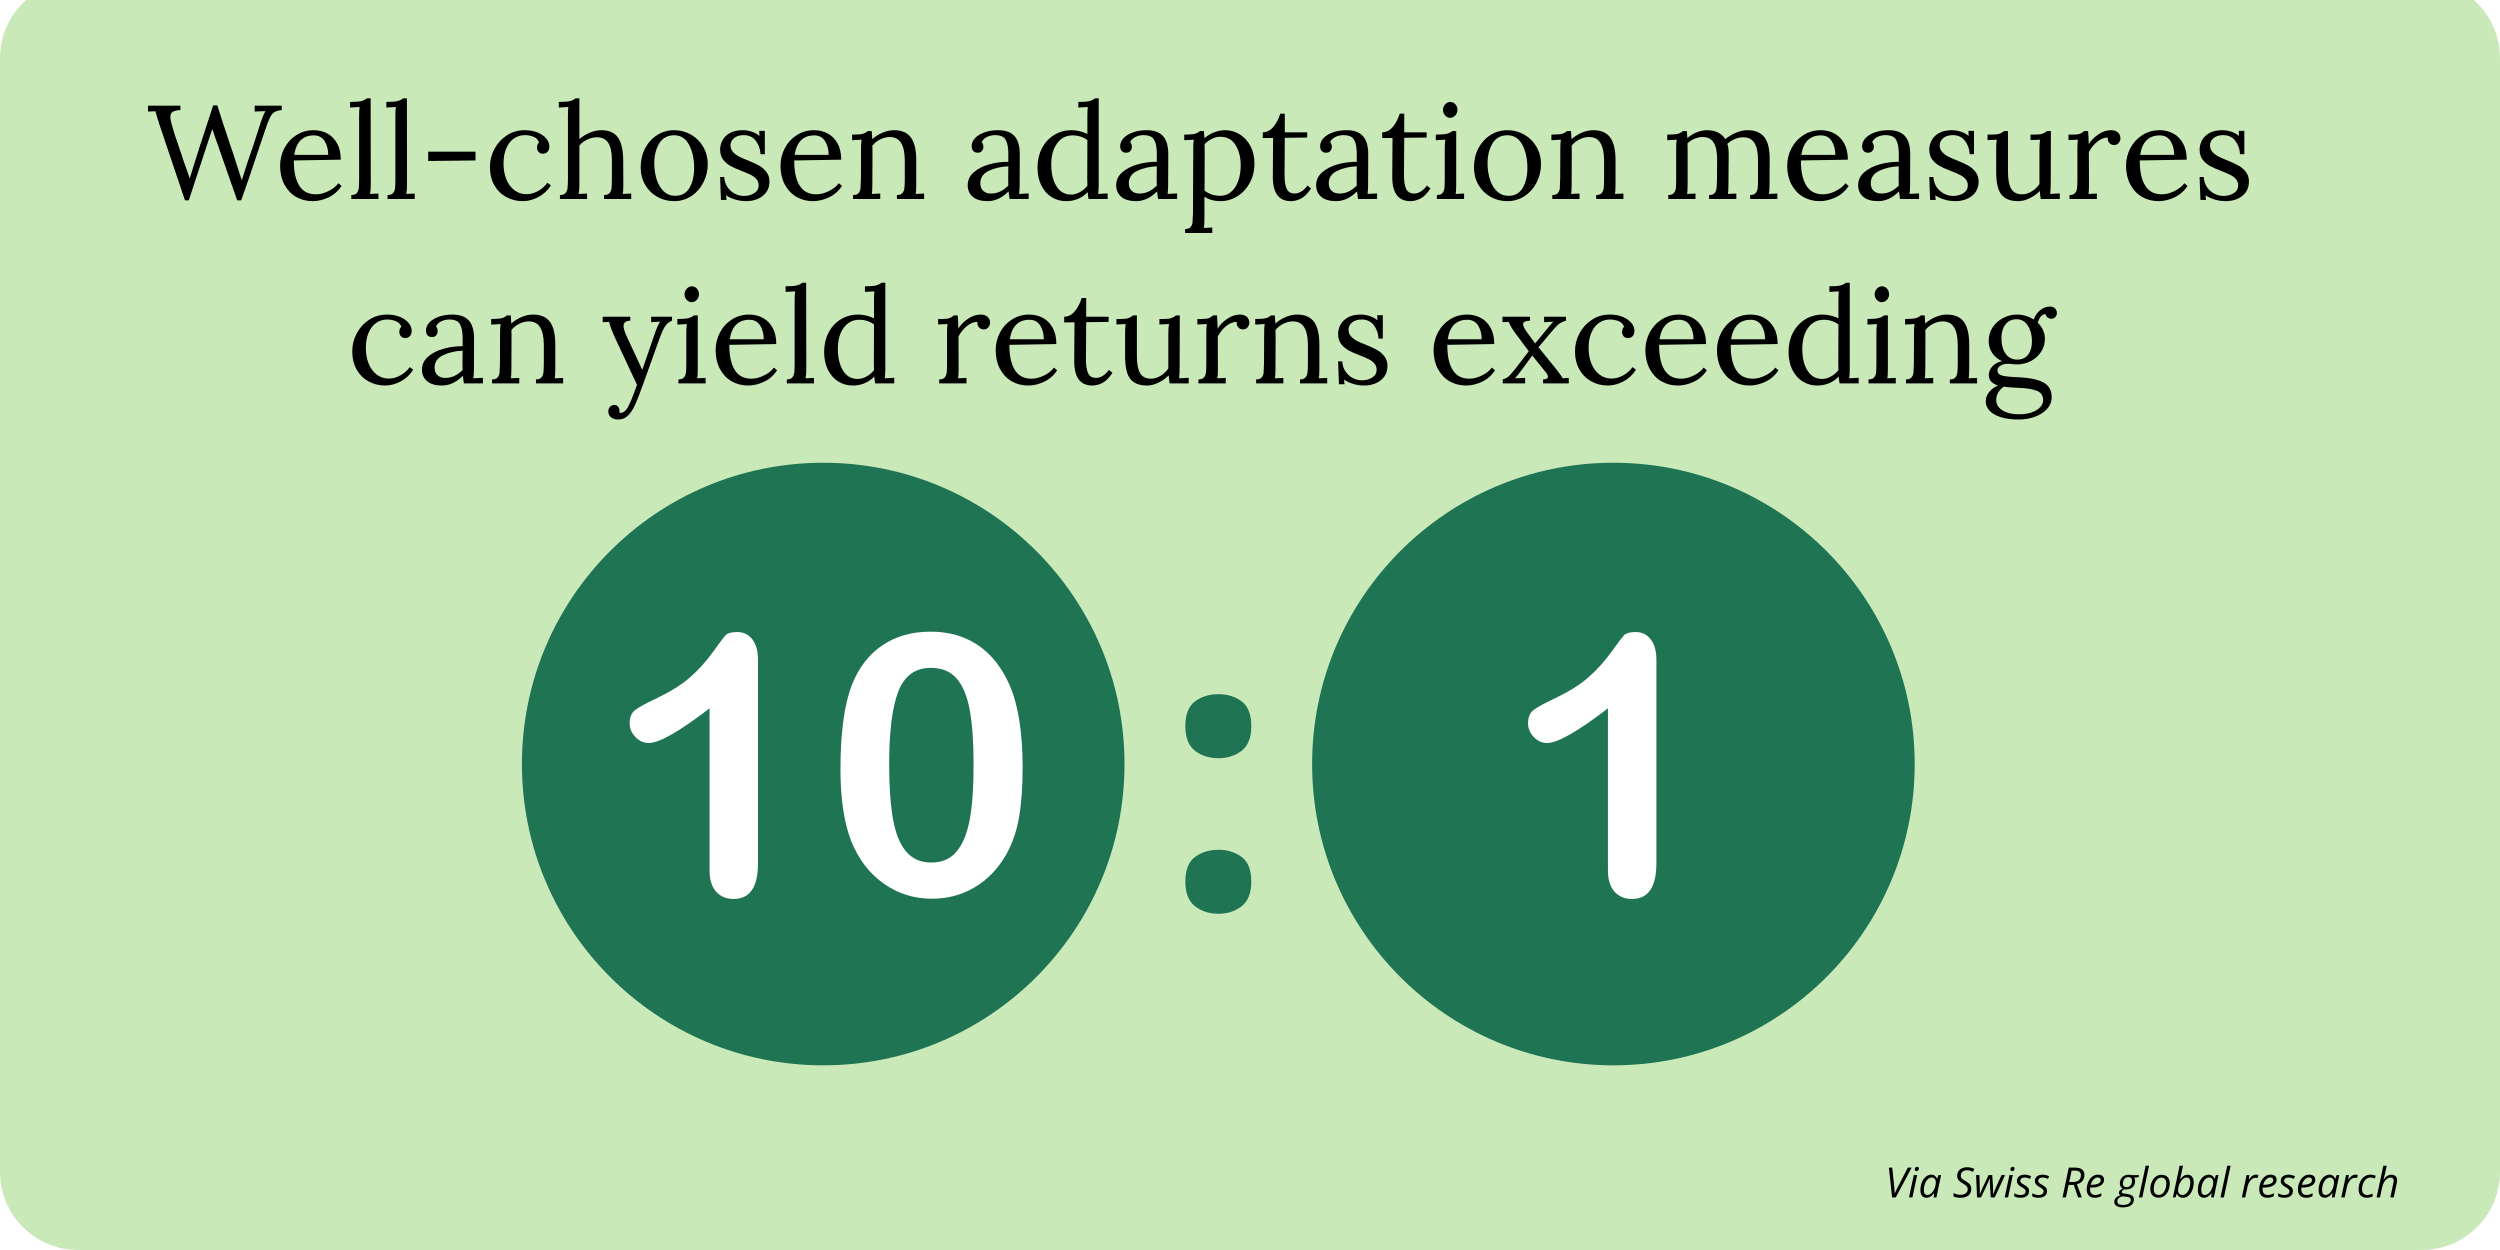 <svg xmlns="http://www.w3.org/2000/svg" xmlns:xlink="http://www.w3.org/1999/xlink" width="800" zoomAndPan="magnify" viewBox="0 0 600 300" height="400" preserveAspectRatio="xMidYMid meet" version="1.0"><defs><g/><clipPath id="c956f8ed79"><path d="M 18.75 -4.773 L 581.25 -4.773 C 586.223 -4.773 590.992 -2.797 594.508 0.719 C 598.023 4.234 600 9.004 600 13.977 L 600 281.25 C 600 286.223 598.023 290.992 594.508 294.508 C 590.992 298.023 586.223 300 581.25 300 L 18.75 300 C 13.777 300 9.008 298.023 5.492 294.508 C 1.977 290.992 0 286.223 0 281.25 L 0 13.977 C 0 9.004 1.977 4.234 5.492 0.719 C 9.008 -2.797 13.777 -4.773 18.75 -4.773 Z M 18.75 -4.773 " clip-rule="nonzero"/></clipPath><clipPath id="7c976ada35"><path d="M 0 0 L 600 0 L 600 300 L 0 300 Z M 0 0 " clip-rule="nonzero"/></clipPath><clipPath id="97ddd097e8"><path d="M 18.75 -4.773 L 581.25 -4.773 C 586.223 -4.773 590.992 -2.797 594.508 0.719 C 598.023 4.234 600 9.004 600 13.977 L 600 281.25 C 600 286.223 598.023 290.992 594.508 294.508 C 590.992 298.023 586.223 300 581.25 300 L 18.75 300 C 13.777 300 9.008 298.023 5.492 294.508 C 1.977 290.992 0 286.223 0 281.25 L 0 13.977 C 0 9.004 1.977 4.234 5.492 0.719 C 9.008 -2.797 13.777 -4.773 18.75 -4.773 Z M 18.75 -4.773 " clip-rule="nonzero"/></clipPath><clipPath id="1e6e231f1b"><rect x="0" width="600" y="0" height="300"/></clipPath><clipPath id="0e8f6b5bb8"><path d="M 125.262 111.059 L 270 111.059 L 270 255.809 L 125.262 255.809 Z M 125.262 111.059 " clip-rule="nonzero"/></clipPath><clipPath id="acc65684cc"><path d="M 314.906 111.059 L 459.656 111.059 L 459.656 255.809 L 314.906 255.809 Z M 314.906 111.059 " clip-rule="nonzero"/></clipPath><clipPath id="968993e4c6"><rect x="0" width="28" y="0" height="128"/></clipPath></defs><rect x="-60" width="720" fill="#ffffff" y="-30" height="360" fill-opacity="1"/><rect x="-60" width="720" fill="#ffffff" y="-30" height="360" fill-opacity="1"/><g clip-path="url(#c956f8ed79)"><g transform="matrix(1, 0, 0, 1, 0, 0)"><g clip-path="url(#1e6e231f1b)"><g clip-path="url(#7c976ada35)"><g clip-path="url(#97ddd097e8)"><rect x="-132" width="864" fill="#cae9b9" height="432" y="-66" fill-opacity="1"/></g></g></g></g></g><g fill="#000000" fill-opacity="1"><g transform="translate(35.297, 47.76)"><g><path d="M 3.359 -16.703 L 2.938 -17.953 C 2.426 -19.555 2.117 -20.594 2.016 -21.062 L 0.219 -20.984 L 0.219 -22.406 L 8 -22.406 L 8 -21.344 C 7.125 -21.301 6.504 -21.156 6.141 -20.906 C 5.773 -20.664 5.594 -20.27 5.594 -19.719 C 5.594 -19.195 5.703 -18.578 5.922 -17.859 C 6.305 -16.43 6.816 -14.832 7.453 -13.062 C 7.555 -12.738 7.68 -12.359 7.828 -11.922 C 7.984 -11.484 8.16 -10.977 8.359 -10.406 C 8.484 -9.957 8.641 -9.461 8.828 -8.922 C 9.023 -8.391 9.164 -8.008 9.25 -7.781 C 9.676 -6.625 9.992 -5.707 10.203 -5.031 L 10.266 -5.031 C 10.691 -6.477 11.129 -7.883 11.578 -9.25 C 12.348 -11.719 13.191 -14.332 14.109 -17.094 C 15.066 -19.969 15.645 -21.758 15.844 -22.469 L 16.859 -22.469 C 17.117 -21.594 17.555 -20.219 18.172 -18.344 C 18.797 -16.477 19.242 -15.129 19.516 -14.297 C 20.16 -12.461 20.598 -11.164 20.828 -10.406 C 21.004 -9.82 21.281 -8.957 21.656 -7.812 C 22.082 -6.57 22.426 -5.516 22.688 -4.641 L 22.781 -4.641 C 23.289 -6.305 23.727 -7.68 24.094 -8.766 C 25.188 -11.859 26.07 -14.523 26.75 -16.766 C 26.988 -17.555 27.203 -18.219 27.391 -18.75 C 27.797 -19.844 28.129 -20.625 28.391 -21.094 L 25.828 -20.984 L 25.828 -22.406 L 32.312 -22.406 L 32.312 -21.344 C 31.551 -21.258 30.973 -21.098 30.578 -20.859 C 30.18 -20.629 29.828 -20.207 29.516 -19.594 C 29.211 -18.988 28.828 -17.992 28.359 -16.609 L 26.719 -11.75 C 25.008 -6.562 23.633 -2.539 22.594 0.312 L 21.625 0.312 L 15.641 -16.797 L 10.016 0.312 L 9.094 0.312 Z M 3.359 -16.703 "/></g></g></g><g fill="#000000" fill-opacity="1"><g transform="translate(65.881, 47.76)"><g><path d="M 9.156 0.516 C 7.676 0.516 6.344 0.172 5.156 -0.516 C 3.977 -1.211 3.047 -2.207 2.359 -3.5 C 1.68 -4.789 1.344 -6.281 1.344 -7.969 C 1.344 -9.457 1.68 -10.859 2.359 -12.172 C 3.047 -13.484 4.004 -14.535 5.234 -15.328 C 6.461 -16.117 7.852 -16.516 9.406 -16.516 C 10.625 -16.516 11.723 -16.242 12.703 -15.703 C 13.68 -15.172 14.457 -14.379 15.031 -13.328 C 15.613 -12.273 15.906 -10.977 15.906 -9.438 L 4.641 -9.25 C 4.617 -6.688 5.039 -4.691 5.906 -3.266 C 6.77 -1.836 8.109 -1.125 9.922 -1.125 C 10.898 -1.125 11.906 -1.379 12.938 -1.891 C 13.977 -2.398 14.773 -3.031 15.328 -3.781 L 16.094 -3.141 C 15.281 -1.898 14.227 -0.977 12.938 -0.375 C 11.656 0.219 10.395 0.516 9.156 0.516 Z M 12.891 -10.594 C 12.891 -11.875 12.602 -12.973 12.031 -13.891 C 11.457 -14.805 10.594 -15.266 9.438 -15.266 C 6.789 -15.266 5.223 -13.707 4.734 -10.594 Z M 12.891 -10.594 "/></g></g></g><g fill="#000000" fill-opacity="1"><g transform="translate(83.221, 47.76)"><g><path d="M 1.094 -0.953 C 1.707 -0.953 2.145 -1.109 2.406 -1.422 C 2.676 -1.734 2.836 -2.129 2.891 -2.609 C 2.941 -3.086 2.969 -3.836 2.969 -4.859 L 2.969 -20 C 2.969 -20.812 3.004 -21.504 3.078 -22.078 L 0.797 -21.953 L 0.797 -23.297 C 2.078 -23.297 2.988 -23.367 3.531 -23.516 C 4.082 -23.672 4.504 -23.883 4.797 -24.156 L 5.734 -24.156 L 5.766 -3.391 C 5.766 -2.555 5.707 -1.832 5.594 -1.219 L 7.609 -1.312 L 7.609 0 L 1.094 0 Z M 1.094 -0.953 "/></g></g></g><g fill="#000000" fill-opacity="1"><g transform="translate(91.923, 47.76)"><g><path d="M 1.094 -0.953 C 1.707 -0.953 2.145 -1.109 2.406 -1.422 C 2.676 -1.734 2.836 -2.129 2.891 -2.609 C 2.941 -3.086 2.969 -3.836 2.969 -4.859 L 2.969 -20 C 2.969 -20.812 3.004 -21.504 3.078 -22.078 L 0.797 -21.953 L 0.797 -23.297 C 2.078 -23.297 2.988 -23.367 3.531 -23.516 C 4.082 -23.672 4.504 -23.883 4.797 -24.156 L 5.734 -24.156 L 5.766 -3.391 C 5.766 -2.555 5.707 -1.832 5.594 -1.219 L 7.609 -1.312 L 7.609 0 L 1.094 0 Z M 1.094 -0.953 "/></g></g></g><g fill="#000000" fill-opacity="1"><g transform="translate(100.625, 47.76)"><g><path d="M 2.141 -11.359 L 13.5 -11.359 L 13.5 -9.25 L 2.141 -9.125 Z M 2.141 -11.359 "/></g></g></g><g fill="#000000" fill-opacity="1"><g transform="translate(116.269, 47.76)"><g><path d="M 9.219 0.516 C 7.77 0.516 6.441 0.188 5.234 -0.469 C 4.023 -1.133 3.066 -2.086 2.359 -3.328 C 1.66 -4.566 1.312 -6.031 1.312 -7.719 C 1.312 -9.207 1.664 -10.629 2.375 -11.984 C 3.094 -13.336 4.086 -14.43 5.359 -15.266 C 6.629 -16.098 8.062 -16.516 9.656 -16.516 C 10.812 -16.516 11.836 -16.332 12.734 -15.969 C 13.629 -15.602 14.328 -15.117 14.828 -14.516 C 15.328 -13.922 15.578 -13.273 15.578 -12.578 C 15.578 -12.086 15.438 -11.68 15.156 -11.359 C 14.883 -11.035 14.504 -10.875 14.016 -10.875 C 13.547 -10.875 13.191 -11.031 12.953 -11.344 C 12.723 -11.656 12.609 -11.977 12.609 -12.312 C 12.609 -12.852 12.77 -13.281 13.094 -13.594 C 12.852 -14.258 12.395 -14.711 11.719 -14.953 C 11.051 -15.203 10.391 -15.328 9.734 -15.328 C 8.742 -15.328 7.859 -15.062 7.078 -14.531 C 6.305 -14 5.695 -13.219 5.25 -12.188 C 4.801 -11.164 4.578 -9.941 4.578 -8.516 C 4.578 -7.086 4.805 -5.816 5.266 -4.703 C 5.723 -3.598 6.367 -2.727 7.203 -2.094 C 8.035 -1.469 8.992 -1.156 10.078 -1.156 C 11.035 -1.156 11.977 -1.414 12.906 -1.938 C 13.832 -2.457 14.566 -3.113 15.109 -3.906 L 15.938 -3.266 C 15.145 -2.023 14.125 -1.082 12.875 -0.438 C 11.633 0.195 10.414 0.516 9.219 0.516 Z M 9.219 0.516 "/></g></g></g><g fill="#000000" fill-opacity="1"><g transform="translate(133.289, 47.76)"><g><path d="M 1.094 -0.953 C 1.707 -0.953 2.148 -1.109 2.422 -1.422 C 2.703 -1.734 2.867 -2.133 2.922 -2.625 C 2.984 -3.113 3.016 -3.859 3.016 -4.859 L 3.016 -20 C 3.016 -20.812 3.047 -21.504 3.109 -22.078 L 0.828 -21.953 L 0.828 -23.297 C 2.109 -23.297 3.02 -23.367 3.562 -23.516 C 4.113 -23.672 4.535 -23.883 4.828 -24.156 L 5.766 -24.156 L 5.766 -14.406 C 6.504 -15.02 7.344 -15.523 8.281 -15.922 C 9.227 -16.316 10.141 -16.516 11.016 -16.516 C 12.848 -16.516 14.176 -15.938 15 -14.781 C 15.832 -13.633 16.258 -11.82 16.281 -9.344 L 16.312 -3.391 C 16.312 -2.43 16.27 -1.707 16.188 -1.219 L 18.203 -1.312 L 18.203 0 L 11.688 0 L 11.688 -0.953 C 12.301 -0.953 12.738 -1.109 13 -1.422 C 13.27 -1.734 13.43 -2.129 13.484 -2.609 C 13.535 -3.086 13.562 -3.836 13.562 -4.859 L 13.562 -9.344 C 13.562 -11.176 13.273 -12.547 12.703 -13.453 C 12.129 -14.359 11.223 -14.812 9.984 -14.812 C 9.191 -14.812 8.406 -14.625 7.625 -14.25 C 6.852 -13.883 6.234 -13.41 5.766 -12.828 L 5.766 -3.391 C 5.766 -2.555 5.707 -1.832 5.594 -1.219 L 7.609 -1.312 L 7.609 0 L 1.094 0 Z M 1.094 -0.953 "/></g></g></g><g fill="#000000" fill-opacity="1"><g transform="translate(152.452, 47.76)"><g><path d="M 9.344 0.516 C 7.875 0.516 6.523 0.172 5.297 -0.516 C 4.066 -1.211 3.094 -2.18 2.375 -3.422 C 1.664 -4.66 1.312 -6.055 1.312 -7.609 C 1.312 -9.273 1.66 -10.785 2.359 -12.141 C 3.066 -13.492 4.035 -14.562 5.266 -15.344 C 6.492 -16.125 7.852 -16.516 9.344 -16.516 C 10.812 -16.516 12.164 -16.156 13.406 -15.438 C 14.645 -14.727 15.617 -13.754 16.328 -12.516 C 17.047 -11.273 17.406 -9.898 17.406 -8.391 C 17.406 -6.766 17.047 -5.27 16.328 -3.906 C 15.617 -2.539 14.648 -1.461 13.422 -0.672 C 12.191 0.117 10.832 0.516 9.344 0.516 Z M 9.594 -0.766 C 11.156 -0.766 12.301 -1.406 13.031 -2.688 C 13.77 -3.969 14.141 -5.555 14.141 -7.453 C 14.141 -9.609 13.738 -11.453 12.938 -12.984 C 12.145 -14.523 10.945 -15.297 9.344 -15.297 C 7.758 -15.297 6.566 -14.645 5.766 -13.344 C 4.973 -12.039 4.578 -10.441 4.578 -8.547 C 4.578 -7.18 4.766 -5.906 5.141 -4.719 C 5.516 -3.531 6.078 -2.57 6.828 -1.844 C 7.586 -1.125 8.508 -0.766 9.594 -0.766 Z M 9.594 -0.766 "/></g></g></g><g fill="#000000" fill-opacity="1"><g transform="translate(171.167, 47.76)"><g><path d="M 7.969 0.516 C 6.969 0.516 6.051 0.379 5.219 0.109 C 4.383 -0.148 3.672 -0.484 3.078 -0.891 L 3.203 0.219 L 1.859 0.219 L 1.656 -5.281 L 2.656 -5.281 C 2.695 -4.406 2.938 -3.625 3.375 -2.938 C 3.812 -2.258 4.383 -1.723 5.094 -1.328 C 5.812 -0.93 6.578 -0.734 7.391 -0.734 C 8.305 -0.734 9.117 -0.953 9.828 -1.391 C 10.547 -1.828 10.906 -2.453 10.906 -3.266 C 10.906 -3.859 10.727 -4.359 10.375 -4.766 C 10.031 -5.172 9.594 -5.504 9.062 -5.766 C 8.539 -6.035 7.812 -6.352 6.875 -6.719 C 5.75 -7.145 4.844 -7.547 4.156 -7.922 C 3.477 -8.297 2.891 -8.801 2.391 -9.438 C 1.898 -10.082 1.656 -10.895 1.656 -11.875 C 1.656 -12.57 1.828 -13.273 2.172 -13.984 C 2.516 -14.691 3.094 -15.289 3.906 -15.781 C 4.719 -16.27 5.797 -16.516 7.141 -16.516 C 7.797 -16.516 8.469 -16.406 9.156 -16.188 C 9.852 -15.977 10.504 -15.629 11.109 -15.141 L 11.047 -16.359 L 12.391 -16.359 L 12.391 -10.75 L 11.359 -10.75 C 11.297 -11.988 10.914 -13.062 10.219 -13.969 C 9.531 -14.875 8.555 -15.328 7.297 -15.328 C 6.336 -15.328 5.57 -15.086 5 -14.609 C 4.438 -14.129 4.156 -13.555 4.156 -12.891 C 4.156 -12.273 4.344 -11.754 4.719 -11.328 C 5.094 -10.898 5.555 -10.535 6.109 -10.234 C 6.66 -9.941 7.41 -9.613 8.359 -9.25 C 9.461 -8.801 10.352 -8.383 11.031 -8 C 11.719 -7.613 12.301 -7.102 12.781 -6.469 C 13.258 -5.844 13.5 -5.082 13.5 -4.188 C 13.5 -3.164 13.238 -2.301 12.719 -1.594 C 12.195 -0.895 11.516 -0.367 10.672 -0.016 C 9.828 0.336 8.926 0.516 7.969 0.516 Z M 7.969 0.516 "/></g></g></g><g fill="#000000" fill-opacity="1"><g transform="translate(185.98, 47.76)"><g><path d="M 9.156 0.516 C 7.676 0.516 6.344 0.172 5.156 -0.516 C 3.977 -1.211 3.047 -2.207 2.359 -3.5 C 1.68 -4.789 1.344 -6.281 1.344 -7.969 C 1.344 -9.457 1.68 -10.859 2.359 -12.172 C 3.047 -13.484 4.004 -14.535 5.234 -15.328 C 6.461 -16.117 7.852 -16.516 9.406 -16.516 C 10.625 -16.516 11.723 -16.242 12.703 -15.703 C 13.68 -15.172 14.457 -14.379 15.031 -13.328 C 15.613 -12.273 15.906 -10.977 15.906 -9.438 L 4.641 -9.25 C 4.617 -6.688 5.039 -4.691 5.906 -3.266 C 6.77 -1.836 8.109 -1.125 9.922 -1.125 C 10.898 -1.125 11.906 -1.379 12.938 -1.891 C 13.977 -2.398 14.773 -3.031 15.328 -3.781 L 16.094 -3.141 C 15.281 -1.898 14.227 -0.977 12.938 -0.375 C 11.656 0.219 10.395 0.516 9.156 0.516 Z M 12.891 -10.594 C 12.891 -11.875 12.602 -12.973 12.031 -13.891 C 11.457 -14.805 10.594 -15.266 9.438 -15.266 C 6.789 -15.266 5.223 -13.707 4.734 -10.594 Z M 12.891 -10.594 "/></g></g></g><g fill="#000000" fill-opacity="1"><g transform="translate(203.319, 47.76)"><g><path d="M 1.406 -0.953 C 2.031 -0.953 2.473 -1.109 2.734 -1.422 C 3.004 -1.734 3.16 -2.117 3.203 -2.578 C 3.242 -3.035 3.273 -3.797 3.297 -4.859 L 3.328 -12.156 C 3.328 -13.051 3.367 -13.742 3.453 -14.234 L 1.188 -14.109 L 1.188 -15.453 C 2.445 -15.453 3.312 -15.52 3.781 -15.656 C 4.25 -15.801 4.641 -16.02 4.953 -16.312 L 5.891 -16.312 C 5.93 -15.914 5.973 -15.27 6.016 -14.375 C 6.742 -15.008 7.57 -15.523 8.5 -15.922 C 9.426 -16.316 10.336 -16.516 11.234 -16.516 C 13.086 -16.516 14.441 -15.93 15.297 -14.766 C 16.148 -13.609 16.578 -11.801 16.578 -9.344 L 16.578 -3.391 C 16.578 -2.43 16.535 -1.707 16.453 -1.219 L 18.469 -1.312 L 18.469 0 L 11.938 0 L 11.938 -0.953 C 12.551 -0.953 12.988 -1.109 13.25 -1.422 C 13.52 -1.734 13.68 -2.129 13.734 -2.609 C 13.797 -3.086 13.828 -3.836 13.828 -4.859 L 13.828 -9.344 C 13.805 -11.176 13.504 -12.555 12.922 -13.484 C 12.348 -14.41 11.441 -14.875 10.203 -14.875 C 9.441 -14.875 8.68 -14.68 7.922 -14.297 C 7.16 -13.922 6.535 -13.422 6.047 -12.797 C 6.066 -12.566 6.078 -12.148 6.078 -11.547 L 6.047 -3.391 C 6.047 -2.43 6.004 -1.707 5.922 -1.219 L 7.938 -1.312 L 7.938 0 L 1.406 0 Z M 1.406 -0.953 "/></g></g></g><g fill="#000000" fill-opacity="1"><g transform="translate(222.739, 47.76)"><g/></g></g><g fill="#000000" fill-opacity="1"><g transform="translate(231.153, 47.76)"><g><path d="M 5.891 0.516 C 4.328 0.516 3.133 0.164 2.312 -0.531 C 1.5 -1.238 1.094 -2.16 1.094 -3.297 C 1.094 -4.535 1.586 -5.582 2.578 -6.438 C 3.566 -7.289 4.812 -7.922 6.312 -8.328 C 7.82 -8.742 9.332 -8.941 10.844 -8.922 L 10.844 -10.906 C 10.844 -12.289 10.641 -13.375 10.234 -14.156 C 9.828 -14.938 8.961 -15.328 7.641 -15.328 C 6.984 -15.328 6.352 -15.188 5.75 -14.906 C 5.156 -14.633 4.723 -14.219 4.453 -13.656 C 4.723 -13.363 4.859 -12.961 4.859 -12.453 C 4.859 -12.129 4.738 -11.82 4.5 -11.531 C 4.27 -11.25 3.93 -11.109 3.484 -11.109 C 3.035 -11.109 2.68 -11.25 2.422 -11.531 C 2.172 -11.82 2.047 -12.203 2.047 -12.672 C 2.047 -13.379 2.316 -14.023 2.859 -14.609 C 3.41 -15.191 4.172 -15.656 5.141 -16 C 6.109 -16.344 7.191 -16.516 8.391 -16.516 C 10.18 -16.516 11.5 -16.035 12.344 -15.078 C 13.195 -14.129 13.613 -12.633 13.594 -10.594 L 13.562 -3.391 C 13.562 -2.711 13.52 -1.988 13.438 -1.219 L 15.719 -1.344 L 15.719 0 L 11.141 0 C 11.078 -0.32 11 -0.93 10.906 -1.828 C 9.352 -0.266 7.68 0.516 5.891 0.516 Z M 6.625 -1.312 C 7.438 -1.312 8.172 -1.461 8.828 -1.766 C 9.492 -2.078 10.164 -2.555 10.844 -3.203 C 10.82 -3.523 10.812 -4.066 10.812 -4.828 L 10.844 -7.844 C 9.094 -7.781 7.535 -7.422 6.172 -6.766 C 4.805 -6.117 4.125 -5.125 4.125 -3.781 C 4.125 -2.988 4.359 -2.379 4.828 -1.953 C 5.297 -1.523 5.895 -1.312 6.625 -1.312 Z M 6.625 -1.312 "/></g></g></g><g fill="#000000" fill-opacity="1"><g transform="translate(247.661, 47.76)"><g><path d="M 8.25 0.516 C 6.926 0.516 5.742 0.188 4.703 -0.469 C 3.66 -1.133 2.836 -2.078 2.234 -3.297 C 1.641 -4.516 1.344 -5.93 1.344 -7.547 C 1.344 -9.254 1.691 -10.789 2.391 -12.156 C 3.098 -13.52 4.078 -14.586 5.328 -15.359 C 6.578 -16.129 7.988 -16.516 9.562 -16.516 C 10.227 -16.516 10.906 -16.422 11.594 -16.234 C 12.289 -16.055 12.863 -15.848 13.312 -15.609 L 13.312 -20 C 13.312 -20.812 13.344 -21.504 13.406 -22.078 L 11.141 -21.953 L 11.141 -23.297 C 12.398 -23.297 13.301 -23.367 13.844 -23.516 C 14.383 -23.672 14.805 -23.883 15.109 -24.156 L 16.031 -24.156 L 16.031 -3.391 C 16.031 -2.711 15.988 -1.988 15.906 -1.219 L 18.172 -1.344 L 18.172 0 L 13.594 0 C 13.488 -0.57 13.414 -1.125 13.375 -1.656 C 12.758 -0.977 12.008 -0.445 11.125 -0.062 C 10.238 0.32 9.281 0.516 8.25 0.516 Z M 9.406 -1.062 C 10.094 -1.062 10.789 -1.254 11.5 -1.641 C 12.219 -2.035 12.82 -2.547 13.312 -3.172 C 13.289 -3.516 13.281 -4.098 13.281 -4.922 L 13.312 -14.141 C 12.312 -14.891 11.129 -15.266 9.766 -15.266 C 8.223 -15.266 6.984 -14.629 6.047 -13.359 C 5.109 -12.086 4.641 -10.406 4.641 -8.312 C 4.641 -6.145 5.055 -4.395 5.891 -3.062 C 6.723 -1.727 7.895 -1.062 9.406 -1.062 Z M 9.406 -1.062 "/></g></g></g><g fill="#000000" fill-opacity="1"><g transform="translate(266.792, 47.76)"><g><path d="M 5.891 0.516 C 4.328 0.516 3.133 0.164 2.312 -0.531 C 1.5 -1.238 1.094 -2.16 1.094 -3.297 C 1.094 -4.535 1.586 -5.582 2.578 -6.438 C 3.566 -7.289 4.812 -7.922 6.312 -8.328 C 7.82 -8.742 9.332 -8.941 10.844 -8.922 L 10.844 -10.906 C 10.844 -12.289 10.641 -13.375 10.234 -14.156 C 9.828 -14.938 8.961 -15.328 7.641 -15.328 C 6.984 -15.328 6.352 -15.188 5.75 -14.906 C 5.156 -14.633 4.723 -14.219 4.453 -13.656 C 4.723 -13.363 4.859 -12.961 4.859 -12.453 C 4.859 -12.129 4.738 -11.82 4.5 -11.531 C 4.27 -11.25 3.93 -11.109 3.484 -11.109 C 3.035 -11.109 2.68 -11.25 2.422 -11.531 C 2.172 -11.82 2.047 -12.203 2.047 -12.672 C 2.047 -13.379 2.316 -14.023 2.859 -14.609 C 3.41 -15.191 4.172 -15.656 5.141 -16 C 6.109 -16.344 7.191 -16.516 8.391 -16.516 C 10.18 -16.516 11.5 -16.035 12.344 -15.078 C 13.195 -14.129 13.613 -12.633 13.594 -10.594 L 13.562 -3.391 C 13.562 -2.711 13.52 -1.988 13.438 -1.219 L 15.719 -1.344 L 15.719 0 L 11.141 0 C 11.078 -0.32 11 -0.93 10.906 -1.828 C 9.352 -0.266 7.68 0.516 5.891 0.516 Z M 6.625 -1.312 C 7.438 -1.312 8.172 -1.461 8.828 -1.766 C 9.492 -2.078 10.164 -2.555 10.844 -3.203 C 10.82 -3.523 10.812 -4.066 10.812 -4.828 L 10.844 -7.844 C 9.094 -7.781 7.535 -7.422 6.172 -6.766 C 4.805 -6.117 4.125 -5.125 4.125 -3.781 C 4.125 -2.988 4.359 -2.379 4.828 -1.953 C 5.297 -1.523 5.895 -1.312 6.625 -1.312 Z M 6.625 -1.312 "/></g></g></g><g fill="#000000" fill-opacity="1"><g transform="translate(283.3, 47.76)"><g><path d="M 1.125 7.203 C 1.738 7.203 2.176 7.047 2.438 6.734 C 2.707 6.422 2.863 6.035 2.906 5.578 C 2.945 5.117 2.984 4.359 3.016 3.297 L 3.078 -12.156 C 3.078 -13.051 3.117 -13.742 3.203 -14.234 L 0.922 -14.109 L 0.922 -15.453 C 2.18 -15.453 3.047 -15.52 3.516 -15.656 C 3.984 -15.801 4.367 -16.02 4.672 -16.312 L 5.625 -16.312 C 5.719 -15.27 5.766 -14.695 5.766 -14.594 C 6.398 -15.164 7.164 -15.629 8.062 -15.984 C 8.957 -16.336 9.844 -16.516 10.719 -16.516 C 11.977 -16.516 13.141 -16.188 14.203 -15.531 C 15.273 -14.883 16.133 -13.957 16.781 -12.75 C 17.438 -11.539 17.766 -10.148 17.766 -8.578 C 17.766 -6.805 17.391 -5.234 16.641 -3.859 C 15.891 -2.484 14.891 -1.41 13.641 -0.641 C 12.398 0.129 11.051 0.516 9.594 0.516 C 8.125 0.516 6.848 0.16 5.766 -0.547 L 5.766 4.766 C 5.766 5.723 5.719 6.445 5.625 6.938 L 7.641 6.844 L 7.641 8.156 L 1.125 8.156 Z M 9.531 -0.766 C 10.539 -0.766 11.41 -1.07 12.141 -1.688 C 12.879 -2.312 13.453 -3.176 13.859 -4.281 C 14.266 -5.395 14.469 -6.656 14.469 -8.062 C 14.469 -9.977 14.055 -11.602 13.234 -12.938 C 12.41 -14.27 11.188 -14.938 9.562 -14.938 C 8.863 -14.938 8.18 -14.766 7.516 -14.422 C 6.859 -14.086 6.285 -13.664 5.797 -13.156 C 5.816 -13 5.828 -12.348 5.828 -11.203 L 5.797 -2.016 C 6.879 -1.18 8.125 -0.766 9.531 -0.766 Z M 9.531 -0.766 "/></g></g></g><g fill="#000000" fill-opacity="1"><g transform="translate(302.399, 47.76)"><g><path d="M 7.422 0.516 C 4.504 0.516 3.055 -1.445 3.078 -5.375 L 3.141 -14.656 L 0.672 -14.625 L 0.672 -16 C 1.691 -16.02 2.562 -16.484 3.281 -17.391 C 4 -18.297 4.523 -19.328 4.859 -20.484 L 5.953 -20.484 L 5.953 -16 L 11.328 -16 L 11.328 -14.75 L 5.953 -14.688 C 5.93 -11.426 5.914 -9.164 5.906 -7.906 C 5.895 -6.645 5.891 -5.941 5.891 -5.797 C 5.891 -4.273 6.066 -3.145 6.422 -2.406 C 6.785 -1.676 7.414 -1.312 8.312 -1.312 C 8.875 -1.312 9.426 -1.484 9.969 -1.828 C 10.508 -2.172 10.984 -2.641 11.391 -3.234 L 12.25 -2.531 C 11.426 -1.289 10.609 -0.473 9.797 -0.078 C 8.984 0.316 8.191 0.516 7.422 0.516 Z M 7.422 0.516 "/></g></g></g><g fill="#000000" fill-opacity="1"><g transform="translate(314.78, 47.76)"><g><path d="M 5.891 0.516 C 4.328 0.516 3.133 0.164 2.312 -0.531 C 1.5 -1.238 1.094 -2.16 1.094 -3.297 C 1.094 -4.535 1.586 -5.582 2.578 -6.438 C 3.566 -7.289 4.812 -7.922 6.312 -8.328 C 7.82 -8.742 9.332 -8.941 10.844 -8.922 L 10.844 -10.906 C 10.844 -12.289 10.641 -13.375 10.234 -14.156 C 9.828 -14.938 8.961 -15.328 7.641 -15.328 C 6.984 -15.328 6.352 -15.188 5.75 -14.906 C 5.156 -14.633 4.723 -14.219 4.453 -13.656 C 4.723 -13.363 4.859 -12.961 4.859 -12.453 C 4.859 -12.129 4.738 -11.82 4.5 -11.531 C 4.27 -11.25 3.93 -11.109 3.484 -11.109 C 3.035 -11.109 2.68 -11.25 2.422 -11.531 C 2.172 -11.82 2.047 -12.203 2.047 -12.672 C 2.047 -13.379 2.316 -14.023 2.859 -14.609 C 3.41 -15.191 4.172 -15.656 5.141 -16 C 6.109 -16.344 7.191 -16.516 8.391 -16.516 C 10.18 -16.516 11.5 -16.035 12.344 -15.078 C 13.195 -14.129 13.613 -12.633 13.594 -10.594 L 13.562 -3.391 C 13.562 -2.711 13.52 -1.988 13.438 -1.219 L 15.719 -1.344 L 15.719 0 L 11.141 0 C 11.078 -0.32 11 -0.93 10.906 -1.828 C 9.352 -0.266 7.68 0.516 5.891 0.516 Z M 6.625 -1.312 C 7.438 -1.312 8.172 -1.461 8.828 -1.766 C 9.492 -2.078 10.164 -2.555 10.844 -3.203 C 10.82 -3.523 10.812 -4.066 10.812 -4.828 L 10.844 -7.844 C 9.094 -7.781 7.535 -7.422 6.172 -6.766 C 4.805 -6.117 4.125 -5.125 4.125 -3.781 C 4.125 -2.988 4.359 -2.379 4.828 -1.953 C 5.297 -1.523 5.895 -1.312 6.625 -1.312 Z M 6.625 -1.312 "/></g></g></g><g fill="#000000" fill-opacity="1"><g transform="translate(331.064, 47.76)"><g><path d="M 7.422 0.516 C 4.504 0.516 3.055 -1.445 3.078 -5.375 L 3.141 -14.656 L 0.672 -14.625 L 0.672 -16 C 1.691 -16.02 2.562 -16.484 3.281 -17.391 C 4 -18.297 4.523 -19.328 4.859 -20.484 L 5.953 -20.484 L 5.953 -16 L 11.328 -16 L 11.328 -14.75 L 5.953 -14.688 C 5.93 -11.426 5.914 -9.164 5.906 -7.906 C 5.895 -6.645 5.891 -5.941 5.891 -5.797 C 5.891 -4.273 6.066 -3.145 6.422 -2.406 C 6.785 -1.676 7.414 -1.312 8.312 -1.312 C 8.875 -1.312 9.426 -1.484 9.969 -1.828 C 10.508 -2.172 10.984 -2.641 11.391 -3.234 L 12.25 -2.531 C 11.426 -1.289 10.609 -0.473 9.797 -0.078 C 8.984 0.316 8.191 0.516 7.422 0.516 Z M 7.422 0.516 "/></g></g></g><g fill="#000000" fill-opacity="1"><g transform="translate(343.445, 47.76)"><g><path d="M 4.578 -19.484 C 4.129 -19.484 3.734 -19.672 3.391 -20.047 C 3.047 -20.422 2.875 -20.863 2.875 -21.375 C 2.875 -21.883 3.051 -22.332 3.406 -22.719 C 3.758 -23.102 4.16 -23.297 4.609 -23.297 C 5.098 -23.297 5.508 -23.109 5.844 -22.734 C 6.176 -22.359 6.344 -21.906 6.344 -21.375 C 6.344 -20.863 6.164 -20.422 5.812 -20.047 C 5.457 -19.672 5.047 -19.484 4.578 -19.484 Z M 1.406 -0.953 C 2.031 -0.953 2.473 -1.109 2.734 -1.422 C 3.004 -1.734 3.164 -2.129 3.219 -2.609 C 3.27 -3.086 3.297 -3.836 3.297 -4.859 L 3.297 -12.156 C 3.297 -12.781 3.336 -13.473 3.422 -14.234 L 1.156 -14.109 L 1.156 -15.453 C 2.414 -15.453 3.316 -15.523 3.859 -15.672 C 4.398 -15.828 4.82 -16.039 5.125 -16.312 L 6.047 -16.312 L 6.047 -3.391 C 6.047 -2.43 6.004 -1.707 5.922 -1.219 L 7.938 -1.312 L 7.938 0 L 1.406 0 Z M 1.406 -0.953 "/></g></g></g><g fill="#000000" fill-opacity="1"><g transform="translate(352.435, 47.76)"><g><path d="M 9.344 0.516 C 7.875 0.516 6.523 0.172 5.297 -0.516 C 4.066 -1.211 3.094 -2.18 2.375 -3.422 C 1.664 -4.66 1.312 -6.055 1.312 -7.609 C 1.312 -9.273 1.66 -10.785 2.359 -12.141 C 3.066 -13.492 4.035 -14.562 5.266 -15.344 C 6.492 -16.125 7.852 -16.516 9.344 -16.516 C 10.812 -16.516 12.164 -16.156 13.406 -15.438 C 14.645 -14.727 15.617 -13.754 16.328 -12.516 C 17.047 -11.273 17.406 -9.898 17.406 -8.391 C 17.406 -6.766 17.047 -5.27 16.328 -3.906 C 15.617 -2.539 14.648 -1.461 13.422 -0.672 C 12.191 0.117 10.832 0.516 9.344 0.516 Z M 9.594 -0.766 C 11.156 -0.766 12.301 -1.406 13.031 -2.688 C 13.77 -3.969 14.141 -5.555 14.141 -7.453 C 14.141 -9.609 13.738 -11.453 12.938 -12.984 C 12.145 -14.523 10.945 -15.297 9.344 -15.297 C 7.758 -15.297 6.566 -14.645 5.766 -13.344 C 4.973 -12.039 4.578 -10.441 4.578 -8.547 C 4.578 -7.18 4.766 -5.906 5.141 -4.719 C 5.516 -3.531 6.078 -2.57 6.828 -1.844 C 7.586 -1.125 8.508 -0.766 9.594 -0.766 Z M 9.594 -0.766 "/></g></g></g><g fill="#000000" fill-opacity="1"><g transform="translate(371.15, 47.76)"><g><path d="M 1.406 -0.953 C 2.031 -0.953 2.473 -1.109 2.734 -1.422 C 3.004 -1.734 3.16 -2.117 3.203 -2.578 C 3.242 -3.035 3.273 -3.797 3.297 -4.859 L 3.328 -12.156 C 3.328 -13.051 3.367 -13.742 3.453 -14.234 L 1.188 -14.109 L 1.188 -15.453 C 2.445 -15.453 3.312 -15.52 3.781 -15.656 C 4.25 -15.801 4.641 -16.02 4.953 -16.312 L 5.891 -16.312 C 5.93 -15.914 5.973 -15.27 6.016 -14.375 C 6.742 -15.008 7.57 -15.523 8.5 -15.922 C 9.426 -16.316 10.336 -16.516 11.234 -16.516 C 13.086 -16.516 14.441 -15.93 15.297 -14.766 C 16.148 -13.609 16.578 -11.801 16.578 -9.344 L 16.578 -3.391 C 16.578 -2.43 16.535 -1.707 16.453 -1.219 L 18.469 -1.312 L 18.469 0 L 11.938 0 L 11.938 -0.953 C 12.551 -0.953 12.988 -1.109 13.25 -1.422 C 13.52 -1.734 13.68 -2.129 13.734 -2.609 C 13.797 -3.086 13.828 -3.836 13.828 -4.859 L 13.828 -9.344 C 13.805 -11.176 13.504 -12.555 12.922 -13.484 C 12.348 -14.41 11.441 -14.875 10.203 -14.875 C 9.441 -14.875 8.68 -14.68 7.922 -14.297 C 7.16 -13.922 6.535 -13.422 6.047 -12.797 C 6.066 -12.566 6.078 -12.148 6.078 -11.547 L 6.047 -3.391 C 6.047 -2.43 6.004 -1.707 5.922 -1.219 L 7.938 -1.312 L 7.938 0 L 1.406 0 Z M 1.406 -0.953 "/></g></g></g><g fill="#000000" fill-opacity="1"><g transform="translate(390.569, 47.76)"><g/></g></g><g fill="#000000" fill-opacity="1"><g transform="translate(398.983, 47.76)"><g><path d="M 1.406 -0.953 C 2.031 -0.953 2.473 -1.109 2.734 -1.422 C 3.004 -1.734 3.164 -2.129 3.219 -2.609 C 3.27 -3.086 3.297 -3.836 3.297 -4.859 L 3.297 -12.156 C 3.297 -13.051 3.336 -13.742 3.422 -14.234 L 1.156 -14.109 L 1.156 -15.453 C 2.414 -15.453 3.281 -15.52 3.75 -15.656 C 4.219 -15.801 4.609 -16.02 4.922 -16.312 L 5.859 -16.312 C 5.898 -16 5.941 -15.438 5.984 -14.625 C 6.641 -15.195 7.383 -15.656 8.219 -16 C 9.051 -16.344 9.875 -16.516 10.688 -16.516 C 11.727 -16.516 12.617 -16.328 13.359 -15.953 C 14.098 -15.578 14.672 -15.051 15.078 -14.375 C 15.836 -14.988 16.691 -15.5 17.641 -15.906 C 18.598 -16.312 19.516 -16.516 20.391 -16.516 C 22.266 -16.516 23.633 -15.941 24.5 -14.797 C 25.363 -13.66 25.773 -11.844 25.734 -9.344 L 25.703 -3.391 C 25.703 -2.43 25.656 -1.707 25.562 -1.219 L 27.578 -1.312 L 27.578 0 L 21.062 0 L 21.062 -0.953 C 21.676 -0.953 22.113 -1.109 22.375 -1.422 C 22.645 -1.734 22.805 -2.129 22.859 -2.609 C 22.91 -3.086 22.938 -3.836 22.938 -4.859 L 22.938 -9.344 C 22.938 -11.176 22.648 -12.547 22.078 -13.453 C 21.504 -14.359 20.598 -14.812 19.359 -14.812 C 18.703 -14.812 18.035 -14.664 17.359 -14.375 C 16.691 -14.094 16.098 -13.719 15.578 -13.25 C 15.797 -12.582 15.906 -11.801 15.906 -10.906 L 15.844 -3.391 C 15.844 -2.43 15.801 -1.707 15.719 -1.219 L 17.734 -1.312 L 17.734 0 L 11.203 0 L 11.203 -0.953 C 11.816 -0.953 12.254 -1.109 12.516 -1.422 C 12.785 -1.734 12.941 -2.117 12.984 -2.578 C 13.035 -3.035 13.07 -3.797 13.094 -4.859 L 13.125 -9.344 C 13.145 -11.195 12.875 -12.582 12.312 -13.5 C 11.758 -14.414 10.875 -14.875 9.656 -14.875 C 9 -14.875 8.344 -14.734 7.688 -14.453 C 7.039 -14.18 6.484 -13.812 6.016 -13.344 L 6.047 -11.609 L 6.047 -3.391 C 6.047 -2.43 6.004 -1.707 5.922 -1.219 L 7.938 -1.312 L 7.938 0 L 1.406 0 Z M 1.406 -0.953 "/></g></g></g><g fill="#000000" fill-opacity="1"><g transform="translate(427.584, 47.76)"><g><path d="M 9.156 0.516 C 7.676 0.516 6.344 0.172 5.156 -0.516 C 3.977 -1.211 3.047 -2.207 2.359 -3.5 C 1.68 -4.789 1.344 -6.281 1.344 -7.969 C 1.344 -9.457 1.68 -10.859 2.359 -12.172 C 3.047 -13.484 4.004 -14.535 5.234 -15.328 C 6.461 -16.117 7.852 -16.516 9.406 -16.516 C 10.625 -16.516 11.723 -16.242 12.703 -15.703 C 13.68 -15.172 14.457 -14.379 15.031 -13.328 C 15.613 -12.273 15.906 -10.977 15.906 -9.438 L 4.641 -9.25 C 4.617 -6.688 5.039 -4.691 5.906 -3.266 C 6.77 -1.836 8.109 -1.125 9.922 -1.125 C 10.898 -1.125 11.906 -1.379 12.938 -1.891 C 13.977 -2.398 14.773 -3.031 15.328 -3.781 L 16.094 -3.141 C 15.281 -1.898 14.227 -0.977 12.938 -0.375 C 11.656 0.219 10.395 0.516 9.156 0.516 Z M 12.891 -10.594 C 12.891 -11.875 12.602 -12.973 12.031 -13.891 C 11.457 -14.805 10.594 -15.266 9.438 -15.266 C 6.789 -15.266 5.223 -13.707 4.734 -10.594 Z M 12.891 -10.594 "/></g></g></g><g fill="#000000" fill-opacity="1"><g transform="translate(444.86, 47.76)"><g><path d="M 5.891 0.516 C 4.328 0.516 3.133 0.164 2.312 -0.531 C 1.5 -1.238 1.094 -2.16 1.094 -3.297 C 1.094 -4.535 1.586 -5.582 2.578 -6.438 C 3.566 -7.289 4.812 -7.922 6.312 -8.328 C 7.82 -8.742 9.332 -8.941 10.844 -8.922 L 10.844 -10.906 C 10.844 -12.289 10.641 -13.375 10.234 -14.156 C 9.828 -14.938 8.961 -15.328 7.641 -15.328 C 6.984 -15.328 6.352 -15.188 5.75 -14.906 C 5.156 -14.633 4.723 -14.219 4.453 -13.656 C 4.723 -13.363 4.859 -12.961 4.859 -12.453 C 4.859 -12.129 4.738 -11.82 4.5 -11.531 C 4.27 -11.25 3.93 -11.109 3.484 -11.109 C 3.035 -11.109 2.68 -11.25 2.422 -11.531 C 2.172 -11.82 2.047 -12.203 2.047 -12.672 C 2.047 -13.379 2.316 -14.023 2.859 -14.609 C 3.41 -15.191 4.172 -15.656 5.141 -16 C 6.109 -16.344 7.191 -16.516 8.391 -16.516 C 10.18 -16.516 11.5 -16.035 12.344 -15.078 C 13.195 -14.129 13.613 -12.633 13.594 -10.594 L 13.562 -3.391 C 13.562 -2.711 13.52 -1.988 13.438 -1.219 L 15.719 -1.344 L 15.719 0 L 11.141 0 C 11.078 -0.32 11 -0.93 10.906 -1.828 C 9.352 -0.266 7.68 0.516 5.891 0.516 Z M 6.625 -1.312 C 7.438 -1.312 8.172 -1.461 8.828 -1.766 C 9.492 -2.078 10.164 -2.555 10.844 -3.203 C 10.82 -3.523 10.812 -4.066 10.812 -4.828 L 10.844 -7.844 C 9.094 -7.781 7.535 -7.422 6.172 -6.766 C 4.805 -6.117 4.125 -5.125 4.125 -3.781 C 4.125 -2.988 4.359 -2.379 4.828 -1.953 C 5.297 -1.523 5.895 -1.312 6.625 -1.312 Z M 6.625 -1.312 "/></g></g></g><g fill="#000000" fill-opacity="1"><g transform="translate(461.368, 47.76)"><g><path d="M 7.969 0.516 C 6.969 0.516 6.051 0.379 5.219 0.109 C 4.383 -0.148 3.672 -0.484 3.078 -0.891 L 3.203 0.219 L 1.859 0.219 L 1.656 -5.281 L 2.656 -5.281 C 2.695 -4.406 2.938 -3.625 3.375 -2.938 C 3.812 -2.258 4.383 -1.723 5.094 -1.328 C 5.812 -0.93 6.578 -0.734 7.391 -0.734 C 8.305 -0.734 9.117 -0.953 9.828 -1.391 C 10.547 -1.828 10.906 -2.453 10.906 -3.266 C 10.906 -3.859 10.727 -4.359 10.375 -4.766 C 10.031 -5.172 9.594 -5.504 9.062 -5.766 C 8.539 -6.035 7.812 -6.352 6.875 -6.719 C 5.75 -7.145 4.844 -7.547 4.156 -7.922 C 3.477 -8.297 2.891 -8.801 2.391 -9.438 C 1.898 -10.082 1.656 -10.895 1.656 -11.875 C 1.656 -12.57 1.828 -13.273 2.172 -13.984 C 2.516 -14.691 3.094 -15.289 3.906 -15.781 C 4.719 -16.27 5.797 -16.516 7.141 -16.516 C 7.797 -16.516 8.469 -16.406 9.156 -16.188 C 9.852 -15.977 10.504 -15.629 11.109 -15.141 L 11.047 -16.359 L 12.391 -16.359 L 12.391 -10.75 L 11.359 -10.75 C 11.297 -11.988 10.914 -13.062 10.219 -13.969 C 9.531 -14.875 8.555 -15.328 7.297 -15.328 C 6.336 -15.328 5.57 -15.086 5 -14.609 C 4.438 -14.129 4.156 -13.555 4.156 -12.891 C 4.156 -12.273 4.344 -11.754 4.719 -11.328 C 5.094 -10.898 5.555 -10.535 6.109 -10.234 C 6.66 -9.941 7.41 -9.613 8.359 -9.25 C 9.461 -8.801 10.352 -8.383 11.031 -8 C 11.719 -7.613 12.301 -7.102 12.781 -6.469 C 13.258 -5.844 13.5 -5.082 13.5 -4.188 C 13.5 -3.164 13.238 -2.301 12.719 -1.594 C 12.195 -0.895 11.516 -0.367 10.672 -0.016 C 9.828 0.336 8.926 0.516 7.969 0.516 Z M 7.969 0.516 "/></g></g></g><g fill="#000000" fill-opacity="1"><g transform="translate(476.18, 47.76)"><g><path d="M 8.156 0.516 C 6.344 0.516 5.016 -0.004 4.172 -1.047 C 3.328 -2.098 2.906 -3.906 2.906 -6.469 L 2.906 -12.156 C 2.906 -13.051 2.953 -13.742 3.047 -14.234 L 0.828 -14.141 L 0.828 -15.453 L 1.828 -15.453 C 2.66 -15.453 3.289 -15.523 3.719 -15.672 C 4.145 -15.828 4.504 -16.039 4.797 -16.312 L 5.734 -16.312 L 5.734 -6.562 C 5.734 -4.688 5.992 -3.312 6.516 -2.438 C 7.035 -1.562 7.906 -1.125 9.125 -1.125 C 9.906 -1.125 10.676 -1.359 11.438 -1.828 C 12.195 -2.297 12.812 -2.879 13.281 -3.578 L 13.281 -11.812 C 13.281 -12.812 13.332 -13.617 13.438 -14.234 L 11.141 -14.141 L 11.141 -15.453 L 12.125 -15.453 C 12.957 -15.453 13.586 -15.523 14.016 -15.672 C 14.441 -15.828 14.805 -16.039 15.109 -16.312 L 16.031 -16.312 L 16 -4.219 C 16 -2.988 15.957 -1.988 15.875 -1.219 L 18.172 -1.344 L 18.172 0 L 13.594 0 C 13.488 -0.656 13.414 -1.297 13.375 -1.922 C 12.664 -1.211 11.844 -0.629 10.906 -0.172 C 9.969 0.285 9.051 0.516 8.156 0.516 Z M 8.156 0.516 "/></g></g></g><g fill="#000000" fill-opacity="1"><g transform="translate(495.28, 47.76)"><g><path d="M 1.406 -0.953 C 2.031 -0.953 2.473 -1.109 2.734 -1.422 C 3.004 -1.734 3.164 -2.129 3.219 -2.609 C 3.27 -3.086 3.297 -3.836 3.297 -4.859 L 3.297 -12.156 C 3.297 -13.051 3.336 -13.742 3.422 -14.234 L 1.156 -14.141 L 1.156 -15.453 L 2.141 -15.453 C 2.953 -15.453 3.539 -15.52 3.906 -15.656 C 4.27 -15.801 4.609 -16.02 4.922 -16.312 L 5.859 -16.312 C 5.941 -15.488 5.992 -14.438 6.016 -13.156 C 6.547 -14.031 7.305 -14.805 8.297 -15.484 C 9.297 -16.172 10.328 -16.516 11.391 -16.516 C 12.035 -16.516 12.566 -16.344 12.984 -16 C 13.41 -15.656 13.625 -15.156 13.625 -14.5 C 13.625 -14.156 13.488 -13.812 13.219 -13.469 C 12.957 -13.125 12.582 -12.953 12.094 -12.953 C 11.625 -12.953 11.238 -13.129 10.938 -13.484 C 10.645 -13.836 10.531 -14.258 10.594 -14.75 C 9.781 -14.77 8.961 -14.457 8.141 -13.812 C 7.316 -13.176 6.617 -12.328 6.047 -11.266 L 6.078 -3.391 C 6.078 -2.43 6.035 -1.707 5.953 -1.219 L 7.969 -1.312 L 7.969 0 L 1.406 0 Z M 1.406 -0.953 "/></g></g></g><g fill="#000000" fill-opacity="1"><g transform="translate(508.908, 47.76)"><g><path d="M 9.156 0.516 C 7.676 0.516 6.344 0.172 5.156 -0.516 C 3.977 -1.211 3.047 -2.207 2.359 -3.5 C 1.68 -4.789 1.344 -6.281 1.344 -7.969 C 1.344 -9.457 1.68 -10.859 2.359 -12.172 C 3.047 -13.484 4.004 -14.535 5.234 -15.328 C 6.461 -16.117 7.852 -16.516 9.406 -16.516 C 10.625 -16.516 11.723 -16.242 12.703 -15.703 C 13.68 -15.172 14.457 -14.379 15.031 -13.328 C 15.613 -12.273 15.906 -10.977 15.906 -9.438 L 4.641 -9.25 C 4.617 -6.688 5.039 -4.691 5.906 -3.266 C 6.77 -1.836 8.109 -1.125 9.922 -1.125 C 10.898 -1.125 11.906 -1.379 12.938 -1.891 C 13.977 -2.398 14.773 -3.031 15.328 -3.781 L 16.094 -3.141 C 15.281 -1.898 14.227 -0.977 12.938 -0.375 C 11.656 0.219 10.395 0.516 9.156 0.516 Z M 12.891 -10.594 C 12.891 -11.875 12.602 -12.973 12.031 -13.891 C 11.457 -14.805 10.594 -15.266 9.438 -15.266 C 6.789 -15.266 5.223 -13.707 4.734 -10.594 Z M 12.891 -10.594 "/></g></g></g><g fill="#000000" fill-opacity="1"><g transform="translate(526.248, 47.76)"><g><path d="M 7.969 0.516 C 6.969 0.516 6.051 0.379 5.219 0.109 C 4.383 -0.148 3.672 -0.484 3.078 -0.891 L 3.203 0.219 L 1.859 0.219 L 1.656 -5.281 L 2.656 -5.281 C 2.695 -4.406 2.938 -3.625 3.375 -2.938 C 3.812 -2.258 4.383 -1.723 5.094 -1.328 C 5.812 -0.93 6.578 -0.734 7.391 -0.734 C 8.305 -0.734 9.117 -0.953 9.828 -1.391 C 10.547 -1.828 10.906 -2.453 10.906 -3.266 C 10.906 -3.859 10.727 -4.359 10.375 -4.766 C 10.031 -5.172 9.594 -5.504 9.062 -5.766 C 8.539 -6.035 7.812 -6.352 6.875 -6.719 C 5.75 -7.145 4.844 -7.547 4.156 -7.922 C 3.477 -8.297 2.891 -8.801 2.391 -9.438 C 1.898 -10.082 1.656 -10.895 1.656 -11.875 C 1.656 -12.57 1.828 -13.273 2.172 -13.984 C 2.516 -14.691 3.094 -15.289 3.906 -15.781 C 4.719 -16.27 5.797 -16.516 7.141 -16.516 C 7.797 -16.516 8.469 -16.406 9.156 -16.188 C 9.852 -15.977 10.504 -15.629 11.109 -15.141 L 11.047 -16.359 L 12.391 -16.359 L 12.391 -10.75 L 11.359 -10.75 C 11.297 -11.988 10.914 -13.062 10.219 -13.969 C 9.531 -14.875 8.555 -15.328 7.297 -15.328 C 6.336 -15.328 5.57 -15.086 5 -14.609 C 4.438 -14.129 4.156 -13.555 4.156 -12.891 C 4.156 -12.273 4.344 -11.754 4.719 -11.328 C 5.094 -10.898 5.555 -10.535 6.109 -10.234 C 6.66 -9.941 7.41 -9.613 8.359 -9.25 C 9.461 -8.801 10.352 -8.383 11.031 -8 C 11.719 -7.613 12.301 -7.102 12.781 -6.469 C 13.258 -5.844 13.5 -5.082 13.5 -4.188 C 13.5 -3.164 13.238 -2.301 12.719 -1.594 C 12.195 -0.895 11.516 -0.367 10.672 -0.016 C 9.828 0.336 8.926 0.516 7.969 0.516 Z M 7.969 0.516 "/></g></g></g><g fill="#000000" fill-opacity="1"><g transform="translate(541.066, 47.76)"><g/></g></g><g fill="#000000" fill-opacity="1"><g transform="translate(83.227, 92.01)"><g><path d="M 9.219 0.516 C 7.77 0.516 6.441 0.188 5.234 -0.469 C 4.023 -1.133 3.066 -2.086 2.359 -3.328 C 1.66 -4.566 1.312 -6.031 1.312 -7.719 C 1.312 -9.207 1.664 -10.629 2.375 -11.984 C 3.094 -13.336 4.086 -14.43 5.359 -15.266 C 6.629 -16.098 8.062 -16.516 9.656 -16.516 C 10.812 -16.516 11.836 -16.332 12.734 -15.969 C 13.629 -15.602 14.328 -15.117 14.828 -14.516 C 15.328 -13.922 15.578 -13.273 15.578 -12.578 C 15.578 -12.086 15.438 -11.68 15.156 -11.359 C 14.883 -11.035 14.504 -10.875 14.016 -10.875 C 13.547 -10.875 13.191 -11.031 12.953 -11.344 C 12.723 -11.656 12.609 -11.977 12.609 -12.312 C 12.609 -12.852 12.77 -13.281 13.094 -13.594 C 12.852 -14.258 12.395 -14.711 11.719 -14.953 C 11.051 -15.203 10.391 -15.328 9.734 -15.328 C 8.742 -15.328 7.859 -15.062 7.078 -14.531 C 6.305 -14 5.695 -13.219 5.25 -12.188 C 4.801 -11.164 4.578 -9.941 4.578 -8.516 C 4.578 -7.086 4.805 -5.816 5.266 -4.703 C 5.723 -3.598 6.367 -2.727 7.203 -2.094 C 8.035 -1.469 8.992 -1.156 10.078 -1.156 C 11.035 -1.156 11.977 -1.414 12.906 -1.938 C 13.832 -2.457 14.566 -3.113 15.109 -3.906 L 15.938 -3.266 C 15.145 -2.023 14.125 -1.082 12.875 -0.438 C 11.633 0.195 10.414 0.516 9.219 0.516 Z M 9.219 0.516 "/></g></g></g><g fill="#000000" fill-opacity="1"><g transform="translate(100.182, 92.01)"><g><path d="M 5.891 0.516 C 4.328 0.516 3.133 0.164 2.312 -0.531 C 1.5 -1.238 1.094 -2.16 1.094 -3.297 C 1.094 -4.535 1.586 -5.582 2.578 -6.438 C 3.566 -7.289 4.812 -7.922 6.312 -8.328 C 7.82 -8.742 9.332 -8.941 10.844 -8.922 L 10.844 -10.906 C 10.844 -12.289 10.641 -13.375 10.234 -14.156 C 9.828 -14.938 8.961 -15.328 7.641 -15.328 C 6.984 -15.328 6.352 -15.188 5.75 -14.906 C 5.156 -14.633 4.723 -14.219 4.453 -13.656 C 4.723 -13.363 4.859 -12.961 4.859 -12.453 C 4.859 -12.129 4.738 -11.82 4.5 -11.531 C 4.27 -11.25 3.93 -11.109 3.484 -11.109 C 3.035 -11.109 2.68 -11.25 2.422 -11.531 C 2.172 -11.82 2.047 -12.203 2.047 -12.672 C 2.047 -13.379 2.316 -14.023 2.859 -14.609 C 3.41 -15.191 4.172 -15.656 5.141 -16 C 6.109 -16.344 7.191 -16.516 8.391 -16.516 C 10.18 -16.516 11.5 -16.035 12.344 -15.078 C 13.195 -14.129 13.613 -12.633 13.594 -10.594 L 13.562 -3.391 C 13.562 -2.711 13.52 -1.988 13.438 -1.219 L 15.719 -1.344 L 15.719 0 L 11.141 0 C 11.078 -0.32 11 -0.93 10.906 -1.828 C 9.352 -0.266 7.68 0.516 5.891 0.516 Z M 6.625 -1.312 C 7.438 -1.312 8.172 -1.461 8.828 -1.766 C 9.492 -2.078 10.164 -2.555 10.844 -3.203 C 10.82 -3.523 10.812 -4.066 10.812 -4.828 L 10.844 -7.844 C 9.094 -7.781 7.535 -7.422 6.172 -6.766 C 4.805 -6.117 4.125 -5.125 4.125 -3.781 C 4.125 -2.988 4.359 -2.379 4.828 -1.953 C 5.297 -1.523 5.895 -1.312 6.625 -1.312 Z M 6.625 -1.312 "/></g></g></g><g fill="#000000" fill-opacity="1"><g transform="translate(116.69, 92.01)"><g><path d="M 1.406 -0.953 C 2.031 -0.953 2.473 -1.109 2.734 -1.422 C 3.004 -1.734 3.16 -2.117 3.203 -2.578 C 3.242 -3.035 3.273 -3.797 3.297 -4.859 L 3.328 -12.156 C 3.328 -13.051 3.367 -13.742 3.453 -14.234 L 1.188 -14.109 L 1.188 -15.453 C 2.445 -15.453 3.312 -15.52 3.781 -15.656 C 4.25 -15.801 4.641 -16.02 4.953 -16.312 L 5.891 -16.312 C 5.93 -15.914 5.973 -15.27 6.016 -14.375 C 6.742 -15.008 7.57 -15.523 8.5 -15.922 C 9.426 -16.316 10.336 -16.516 11.234 -16.516 C 13.086 -16.516 14.441 -15.93 15.297 -14.766 C 16.148 -13.609 16.578 -11.801 16.578 -9.344 L 16.578 -3.391 C 16.578 -2.43 16.535 -1.707 16.453 -1.219 L 18.469 -1.312 L 18.469 0 L 11.938 0 L 11.938 -0.953 C 12.551 -0.953 12.988 -1.109 13.25 -1.422 C 13.52 -1.734 13.68 -2.129 13.734 -2.609 C 13.797 -3.086 13.828 -3.836 13.828 -4.859 L 13.828 -9.344 C 13.805 -11.176 13.504 -12.555 12.922 -13.484 C 12.348 -14.41 11.441 -14.875 10.203 -14.875 C 9.441 -14.875 8.68 -14.68 7.922 -14.297 C 7.16 -13.922 6.535 -13.422 6.047 -12.797 C 6.066 -12.566 6.078 -12.148 6.078 -11.547 L 6.047 -3.391 C 6.047 -2.43 6.004 -1.707 5.922 -1.219 L 7.938 -1.312 L 7.938 0 L 1.406 0 Z M 1.406 -0.953 "/></g></g></g><g fill="#000000" fill-opacity="1"><g transform="translate(136.11, 92.01)"><g/></g></g><g fill="#000000" fill-opacity="1"><g transform="translate(144.523, 92.01)"><g><path d="M 3.875 8.672 C 3.164 8.672 2.586 8.5 2.141 8.156 C 1.691 7.812 1.469 7.332 1.469 6.719 C 1.469 6.312 1.598 5.953 1.859 5.641 C 2.129 5.336 2.477 5.188 2.906 5.188 C 3.332 5.188 3.645 5.332 3.844 5.625 C 4.051 5.926 4.156 6.238 4.156 6.562 C 4.156 6.75 4.145 6.898 4.125 7.016 C 4.188 7.055 4.305 7.078 4.484 7.078 C 4.754 7.078 5.035 6.969 5.328 6.75 C 5.617 6.539 5.879 6.234 6.109 5.828 C 6.598 5.016 7.348 3.191 8.359 0.359 L 3.359 -10.344 C 2.461 -12.258 1.895 -13.727 1.656 -14.75 L 0.125 -14.688 L 0.125 -16 L 6.75 -16 L 6.75 -15.047 L 6.625 -15.047 C 5.625 -14.973 5.125 -14.547 5.125 -13.766 C 5.125 -13.223 5.379 -12.391 5.891 -11.266 L 9.625 -3.234 C 10.27 -5.047 11.191 -7.723 12.391 -11.266 C 13.109 -13.379 13.629 -14.562 13.953 -14.812 L 11.75 -14.688 L 11.75 -16 L 16.766 -16 L 16.766 -15.047 C 16.047 -14.766 15.488 -14.316 15.094 -13.703 C 14.695 -13.098 14.266 -12.156 13.797 -10.875 L 9.797 0.281 C 9.023 2.438 8.391 4.062 7.891 5.156 C 7.391 6.258 6.82 7.117 6.188 7.734 C 5.562 8.359 4.789 8.672 3.875 8.672 Z M 3.875 8.672 "/></g></g></g><g fill="#000000" fill-opacity="1"><g transform="translate(161.415, 92.01)"><g><path d="M 4.578 -19.484 C 4.129 -19.484 3.734 -19.672 3.391 -20.047 C 3.047 -20.422 2.875 -20.863 2.875 -21.375 C 2.875 -21.883 3.051 -22.332 3.406 -22.719 C 3.758 -23.102 4.16 -23.297 4.609 -23.297 C 5.098 -23.297 5.508 -23.109 5.844 -22.734 C 6.176 -22.359 6.344 -21.906 6.344 -21.375 C 6.344 -20.863 6.164 -20.422 5.812 -20.047 C 5.457 -19.672 5.047 -19.484 4.578 -19.484 Z M 1.406 -0.953 C 2.031 -0.953 2.473 -1.109 2.734 -1.422 C 3.004 -1.734 3.164 -2.129 3.219 -2.609 C 3.27 -3.086 3.297 -3.836 3.297 -4.859 L 3.297 -12.156 C 3.297 -12.781 3.336 -13.473 3.422 -14.234 L 1.156 -14.109 L 1.156 -15.453 C 2.414 -15.453 3.316 -15.523 3.859 -15.672 C 4.398 -15.828 4.82 -16.039 5.125 -16.312 L 6.047 -16.312 L 6.047 -3.391 C 6.047 -2.43 6.004 -1.707 5.922 -1.219 L 7.938 -1.312 L 7.938 0 L 1.406 0 Z M 1.406 -0.953 "/></g></g></g><g fill="#000000" fill-opacity="1"><g transform="translate(170.405, 92.01)"><g><path d="M 9.156 0.516 C 7.676 0.516 6.344 0.172 5.156 -0.516 C 3.977 -1.211 3.047 -2.207 2.359 -3.5 C 1.68 -4.789 1.344 -6.281 1.344 -7.969 C 1.344 -9.457 1.68 -10.859 2.359 -12.172 C 3.047 -13.484 4.004 -14.535 5.234 -15.328 C 6.461 -16.117 7.852 -16.516 9.406 -16.516 C 10.625 -16.516 11.723 -16.242 12.703 -15.703 C 13.68 -15.172 14.457 -14.379 15.031 -13.328 C 15.613 -12.273 15.906 -10.977 15.906 -9.438 L 4.641 -9.25 C 4.617 -6.688 5.039 -4.691 5.906 -3.266 C 6.77 -1.836 8.109 -1.125 9.922 -1.125 C 10.898 -1.125 11.906 -1.379 12.938 -1.891 C 13.977 -2.398 14.773 -3.031 15.328 -3.781 L 16.094 -3.141 C 15.281 -1.898 14.227 -0.977 12.938 -0.375 C 11.656 0.219 10.395 0.516 9.156 0.516 Z M 12.891 -10.594 C 12.891 -11.875 12.602 -12.973 12.031 -13.891 C 11.457 -14.805 10.594 -15.266 9.438 -15.266 C 6.789 -15.266 5.223 -13.707 4.734 -10.594 Z M 12.891 -10.594 "/></g></g></g><g fill="#000000" fill-opacity="1"><g transform="translate(187.745, 92.01)"><g><path d="M 1.094 -0.953 C 1.707 -0.953 2.145 -1.109 2.406 -1.422 C 2.676 -1.734 2.836 -2.129 2.891 -2.609 C 2.941 -3.086 2.969 -3.836 2.969 -4.859 L 2.969 -20 C 2.969 -20.812 3.004 -21.504 3.078 -22.078 L 0.797 -21.953 L 0.797 -23.297 C 2.078 -23.297 2.988 -23.367 3.531 -23.516 C 4.082 -23.672 4.504 -23.883 4.797 -24.156 L 5.734 -24.156 L 5.766 -3.391 C 5.766 -2.555 5.707 -1.832 5.594 -1.219 L 7.609 -1.312 L 7.609 0 L 1.094 0 Z M 1.094 -0.953 "/></g></g></g><g fill="#000000" fill-opacity="1"><g transform="translate(196.447, 92.01)"><g><path d="M 8.25 0.516 C 6.926 0.516 5.742 0.188 4.703 -0.469 C 3.66 -1.133 2.836 -2.078 2.234 -3.297 C 1.641 -4.516 1.344 -5.93 1.344 -7.547 C 1.344 -9.254 1.691 -10.789 2.391 -12.156 C 3.098 -13.52 4.078 -14.586 5.328 -15.359 C 6.578 -16.129 7.988 -16.516 9.562 -16.516 C 10.227 -16.516 10.906 -16.422 11.594 -16.234 C 12.289 -16.055 12.863 -15.848 13.312 -15.609 L 13.312 -20 C 13.312 -20.812 13.344 -21.504 13.406 -22.078 L 11.141 -21.953 L 11.141 -23.297 C 12.398 -23.297 13.301 -23.367 13.844 -23.516 C 14.383 -23.672 14.805 -23.883 15.109 -24.156 L 16.031 -24.156 L 16.031 -3.391 C 16.031 -2.711 15.988 -1.988 15.906 -1.219 L 18.172 -1.344 L 18.172 0 L 13.594 0 C 13.488 -0.57 13.414 -1.125 13.375 -1.656 C 12.758 -0.977 12.008 -0.445 11.125 -0.062 C 10.238 0.32 9.281 0.516 8.25 0.516 Z M 9.406 -1.062 C 10.094 -1.062 10.789 -1.254 11.5 -1.641 C 12.219 -2.035 12.82 -2.547 13.312 -3.172 C 13.289 -3.516 13.281 -4.098 13.281 -4.922 L 13.312 -14.141 C 12.312 -14.891 11.129 -15.266 9.766 -15.266 C 8.223 -15.266 6.984 -14.629 6.047 -13.359 C 5.109 -12.086 4.641 -10.406 4.641 -8.312 C 4.641 -6.145 5.055 -4.395 5.891 -3.062 C 6.723 -1.727 7.895 -1.062 9.406 -1.062 Z M 9.406 -1.062 "/></g></g></g><g fill="#000000" fill-opacity="1"><g transform="translate(215.578, 92.01)"><g/></g></g><g fill="#000000" fill-opacity="1"><g transform="translate(223.992, 92.01)"><g><path d="M 1.406 -0.953 C 2.031 -0.953 2.473 -1.109 2.734 -1.422 C 3.004 -1.734 3.164 -2.129 3.219 -2.609 C 3.27 -3.086 3.297 -3.836 3.297 -4.859 L 3.297 -12.156 C 3.297 -13.051 3.336 -13.742 3.422 -14.234 L 1.156 -14.141 L 1.156 -15.453 L 2.141 -15.453 C 2.953 -15.453 3.539 -15.52 3.906 -15.656 C 4.27 -15.801 4.609 -16.02 4.922 -16.312 L 5.859 -16.312 C 5.941 -15.488 5.992 -14.438 6.016 -13.156 C 6.547 -14.031 7.305 -14.805 8.297 -15.484 C 9.297 -16.172 10.328 -16.516 11.391 -16.516 C 12.035 -16.516 12.566 -16.344 12.984 -16 C 13.41 -15.656 13.625 -15.156 13.625 -14.5 C 13.625 -14.156 13.488 -13.812 13.219 -13.469 C 12.957 -13.125 12.582 -12.953 12.094 -12.953 C 11.625 -12.953 11.238 -13.129 10.938 -13.484 C 10.645 -13.836 10.531 -14.258 10.594 -14.75 C 9.781 -14.77 8.961 -14.457 8.141 -13.812 C 7.316 -13.176 6.617 -12.328 6.047 -11.266 L 6.078 -3.391 C 6.078 -2.43 6.035 -1.707 5.953 -1.219 L 7.969 -1.312 L 7.969 0 L 1.406 0 Z M 1.406 -0.953 "/></g></g></g><g fill="#000000" fill-opacity="1"><g transform="translate(237.621, 92.01)"><g><path d="M 9.156 0.516 C 7.676 0.516 6.344 0.172 5.156 -0.516 C 3.977 -1.211 3.047 -2.207 2.359 -3.5 C 1.68 -4.789 1.344 -6.281 1.344 -7.969 C 1.344 -9.457 1.68 -10.859 2.359 -12.172 C 3.047 -13.484 4.004 -14.535 5.234 -15.328 C 6.461 -16.117 7.852 -16.516 9.406 -16.516 C 10.625 -16.516 11.723 -16.242 12.703 -15.703 C 13.68 -15.172 14.457 -14.379 15.031 -13.328 C 15.613 -12.273 15.906 -10.977 15.906 -9.438 L 4.641 -9.25 C 4.617 -6.688 5.039 -4.691 5.906 -3.266 C 6.77 -1.836 8.109 -1.125 9.922 -1.125 C 10.898 -1.125 11.906 -1.379 12.938 -1.891 C 13.977 -2.398 14.773 -3.031 15.328 -3.781 L 16.094 -3.141 C 15.281 -1.898 14.227 -0.977 12.938 -0.375 C 11.656 0.219 10.395 0.516 9.156 0.516 Z M 12.891 -10.594 C 12.891 -11.875 12.602 -12.973 12.031 -13.891 C 11.457 -14.805 10.594 -15.266 9.438 -15.266 C 6.789 -15.266 5.223 -13.707 4.734 -10.594 Z M 12.891 -10.594 "/></g></g></g><g fill="#000000" fill-opacity="1"><g transform="translate(254.736, 92.01)"><g><path d="M 7.422 0.516 C 4.504 0.516 3.055 -1.445 3.078 -5.375 L 3.141 -14.656 L 0.672 -14.625 L 0.672 -16 C 1.691 -16.02 2.562 -16.484 3.281 -17.391 C 4 -18.297 4.523 -19.328 4.859 -20.484 L 5.953 -20.484 L 5.953 -16 L 11.328 -16 L 11.328 -14.75 L 5.953 -14.688 C 5.93 -11.426 5.914 -9.164 5.906 -7.906 C 5.895 -6.645 5.891 -5.941 5.891 -5.797 C 5.891 -4.273 6.066 -3.145 6.422 -2.406 C 6.785 -1.676 7.414 -1.312 8.312 -1.312 C 8.875 -1.312 9.426 -1.484 9.969 -1.828 C 10.508 -2.172 10.984 -2.641 11.391 -3.234 L 12.25 -2.531 C 11.426 -1.289 10.609 -0.473 9.797 -0.078 C 8.984 0.316 8.191 0.516 7.422 0.516 Z M 7.422 0.516 "/></g></g></g><g fill="#000000" fill-opacity="1"><g transform="translate(267.117, 92.01)"><g><path d="M 8.156 0.516 C 6.344 0.516 5.016 -0.004 4.172 -1.047 C 3.328 -2.098 2.906 -3.906 2.906 -6.469 L 2.906 -12.156 C 2.906 -13.051 2.953 -13.742 3.047 -14.234 L 0.828 -14.141 L 0.828 -15.453 L 1.828 -15.453 C 2.66 -15.453 3.289 -15.523 3.719 -15.672 C 4.145 -15.828 4.504 -16.039 4.797 -16.312 L 5.734 -16.312 L 5.734 -6.562 C 5.734 -4.688 5.992 -3.312 6.516 -2.438 C 7.035 -1.562 7.906 -1.125 9.125 -1.125 C 9.906 -1.125 10.676 -1.359 11.438 -1.828 C 12.195 -2.297 12.812 -2.879 13.281 -3.578 L 13.281 -11.812 C 13.281 -12.812 13.332 -13.617 13.438 -14.234 L 11.141 -14.141 L 11.141 -15.453 L 12.125 -15.453 C 12.957 -15.453 13.586 -15.523 14.016 -15.672 C 14.441 -15.828 14.805 -16.039 15.109 -16.312 L 16.031 -16.312 L 16 -4.219 C 16 -2.988 15.957 -1.988 15.875 -1.219 L 18.172 -1.344 L 18.172 0 L 13.594 0 C 13.488 -0.656 13.414 -1.297 13.375 -1.922 C 12.664 -1.211 11.844 -0.629 10.906 -0.172 C 9.969 0.285 9.051 0.516 8.156 0.516 Z M 8.156 0.516 "/></g></g></g><g fill="#000000" fill-opacity="1"><g transform="translate(286.217, 92.01)"><g><path d="M 1.406 -0.953 C 2.031 -0.953 2.473 -1.109 2.734 -1.422 C 3.004 -1.734 3.164 -2.129 3.219 -2.609 C 3.27 -3.086 3.297 -3.836 3.297 -4.859 L 3.297 -12.156 C 3.297 -13.051 3.336 -13.742 3.422 -14.234 L 1.156 -14.141 L 1.156 -15.453 L 2.141 -15.453 C 2.953 -15.453 3.539 -15.52 3.906 -15.656 C 4.27 -15.801 4.609 -16.02 4.922 -16.312 L 5.859 -16.312 C 5.941 -15.488 5.992 -14.438 6.016 -13.156 C 6.547 -14.031 7.305 -14.805 8.297 -15.484 C 9.297 -16.172 10.328 -16.516 11.391 -16.516 C 12.035 -16.516 12.566 -16.344 12.984 -16 C 13.41 -15.656 13.625 -15.156 13.625 -14.5 C 13.625 -14.156 13.488 -13.812 13.219 -13.469 C 12.957 -13.125 12.582 -12.953 12.094 -12.953 C 11.625 -12.953 11.238 -13.129 10.938 -13.484 C 10.645 -13.836 10.531 -14.258 10.594 -14.75 C 9.781 -14.77 8.961 -14.457 8.141 -13.812 C 7.316 -13.176 6.617 -12.328 6.047 -11.266 L 6.078 -3.391 C 6.078 -2.43 6.035 -1.707 5.953 -1.219 L 7.969 -1.312 L 7.969 0 L 1.406 0 Z M 1.406 -0.953 "/></g></g></g><g fill="#000000" fill-opacity="1"><g transform="translate(300.069, 92.01)"><g><path d="M 1.406 -0.953 C 2.031 -0.953 2.473 -1.109 2.734 -1.422 C 3.004 -1.734 3.16 -2.117 3.203 -2.578 C 3.242 -3.035 3.273 -3.797 3.297 -4.859 L 3.328 -12.156 C 3.328 -13.051 3.367 -13.742 3.453 -14.234 L 1.188 -14.109 L 1.188 -15.453 C 2.445 -15.453 3.312 -15.52 3.781 -15.656 C 4.25 -15.801 4.641 -16.02 4.953 -16.312 L 5.891 -16.312 C 5.93 -15.914 5.973 -15.27 6.016 -14.375 C 6.742 -15.008 7.57 -15.523 8.5 -15.922 C 9.426 -16.316 10.336 -16.516 11.234 -16.516 C 13.086 -16.516 14.441 -15.93 15.297 -14.766 C 16.148 -13.609 16.578 -11.801 16.578 -9.344 L 16.578 -3.391 C 16.578 -2.43 16.535 -1.707 16.453 -1.219 L 18.469 -1.312 L 18.469 0 L 11.938 0 L 11.938 -0.953 C 12.551 -0.953 12.988 -1.109 13.25 -1.422 C 13.52 -1.734 13.68 -2.129 13.734 -2.609 C 13.797 -3.086 13.828 -3.836 13.828 -4.859 L 13.828 -9.344 C 13.805 -11.176 13.504 -12.555 12.922 -13.484 C 12.348 -14.41 11.441 -14.875 10.203 -14.875 C 9.441 -14.875 8.68 -14.68 7.922 -14.297 C 7.16 -13.922 6.535 -13.422 6.047 -12.797 C 6.066 -12.566 6.078 -12.148 6.078 -11.547 L 6.047 -3.391 C 6.047 -2.43 6.004 -1.707 5.922 -1.219 L 7.938 -1.312 L 7.938 0 L 1.406 0 Z M 1.406 -0.953 "/></g></g></g><g fill="#000000" fill-opacity="1"><g transform="translate(319.488, 92.01)"><g><path d="M 7.969 0.516 C 6.969 0.516 6.051 0.379 5.219 0.109 C 4.383 -0.148 3.672 -0.484 3.078 -0.891 L 3.203 0.219 L 1.859 0.219 L 1.656 -5.281 L 2.656 -5.281 C 2.695 -4.406 2.938 -3.625 3.375 -2.938 C 3.812 -2.258 4.383 -1.723 5.094 -1.328 C 5.812 -0.93 6.578 -0.734 7.391 -0.734 C 8.305 -0.734 9.117 -0.953 9.828 -1.391 C 10.547 -1.828 10.906 -2.453 10.906 -3.266 C 10.906 -3.859 10.727 -4.359 10.375 -4.766 C 10.031 -5.172 9.594 -5.504 9.062 -5.766 C 8.539 -6.035 7.812 -6.352 6.875 -6.719 C 5.75 -7.145 4.844 -7.547 4.156 -7.922 C 3.477 -8.297 2.891 -8.801 2.391 -9.438 C 1.898 -10.082 1.656 -10.895 1.656 -11.875 C 1.656 -12.57 1.828 -13.273 2.172 -13.984 C 2.516 -14.691 3.094 -15.289 3.906 -15.781 C 4.719 -16.27 5.797 -16.516 7.141 -16.516 C 7.797 -16.516 8.469 -16.406 9.156 -16.188 C 9.852 -15.977 10.504 -15.629 11.109 -15.141 L 11.047 -16.359 L 12.391 -16.359 L 12.391 -10.75 L 11.359 -10.75 C 11.297 -11.988 10.914 -13.062 10.219 -13.969 C 9.531 -14.875 8.555 -15.328 7.297 -15.328 C 6.336 -15.328 5.57 -15.086 5 -14.609 C 4.438 -14.129 4.156 -13.555 4.156 -12.891 C 4.156 -12.273 4.344 -11.754 4.719 -11.328 C 5.094 -10.898 5.555 -10.535 6.109 -10.234 C 6.66 -9.941 7.41 -9.613 8.359 -9.25 C 9.461 -8.801 10.352 -8.383 11.031 -8 C 11.719 -7.613 12.301 -7.102 12.781 -6.469 C 13.258 -5.844 13.5 -5.082 13.5 -4.188 C 13.5 -3.164 13.238 -2.301 12.719 -1.594 C 12.195 -0.895 11.516 -0.367 10.672 -0.016 C 9.828 0.336 8.926 0.516 7.969 0.516 Z M 7.969 0.516 "/></g></g></g><g fill="#000000" fill-opacity="1"><g transform="translate(334.301, 92.01)"><g/></g></g><g fill="#000000" fill-opacity="1"><g transform="translate(342.715, 92.01)"><g><path d="M 9.156 0.516 C 7.676 0.516 6.344 0.172 5.156 -0.516 C 3.977 -1.211 3.047 -2.207 2.359 -3.5 C 1.68 -4.789 1.344 -6.281 1.344 -7.969 C 1.344 -9.457 1.68 -10.859 2.359 -12.172 C 3.047 -13.484 4.004 -14.535 5.234 -15.328 C 6.461 -16.117 7.852 -16.516 9.406 -16.516 C 10.625 -16.516 11.723 -16.242 12.703 -15.703 C 13.68 -15.172 14.457 -14.379 15.031 -13.328 C 15.613 -12.273 15.906 -10.977 15.906 -9.438 L 4.641 -9.25 C 4.617 -6.688 5.039 -4.691 5.906 -3.266 C 6.77 -1.836 8.109 -1.125 9.922 -1.125 C 10.898 -1.125 11.906 -1.379 12.938 -1.891 C 13.977 -2.398 14.773 -3.031 15.328 -3.781 L 16.094 -3.141 C 15.281 -1.898 14.227 -0.977 12.938 -0.375 C 11.656 0.219 10.395 0.516 9.156 0.516 Z M 12.891 -10.594 C 12.891 -11.875 12.602 -12.973 12.031 -13.891 C 11.457 -14.805 10.594 -15.266 9.438 -15.266 C 6.789 -15.266 5.223 -13.707 4.734 -10.594 Z M 12.891 -10.594 "/></g></g></g><g fill="#000000" fill-opacity="1"><g transform="translate(359.894, 92.01)"><g><path d="M 0.766 -0.953 C 1.359 -1.109 1.836 -1.352 2.203 -1.688 C 2.566 -2.031 3.102 -2.648 3.812 -3.547 L 7.016 -7.719 C 6.648 -8.188 6.301 -8.645 5.969 -9.094 C 5.633 -9.539 5.332 -9.957 5.062 -10.344 L 3.844 -11.969 C 3.094 -12.945 2.547 -13.875 2.203 -14.75 L 0.703 -14.688 L 0.703 -16 L 7.297 -16 L 7.297 -15.047 C 6.742 -15.023 6.332 -14.945 6.062 -14.812 C 5.789 -14.688 5.656 -14.484 5.656 -14.203 C 5.656 -13.754 6 -13.062 6.688 -12.125 L 8.547 -9.594 L 11.453 -13.125 L 11.969 -13.766 C 12.438 -14.316 12.742 -14.664 12.891 -14.812 L 10.688 -14.688 L 10.688 -16 L 15.938 -16 L 15.938 -15.047 C 15.125 -14.805 14.484 -14.477 14.016 -14.062 C 13.547 -13.645 12.812 -12.828 11.812 -11.609 L 9.344 -8.672 L 13.766 -3.203 C 13.848 -3.078 14.035 -2.82 14.328 -2.438 C 14.629 -2.051 14.91 -1.645 15.172 -1.219 L 16.609 -1.312 L 16.609 0 L 10.438 0 L 10.438 -0.953 C 11.219 -0.953 11.609 -1.176 11.609 -1.625 C 11.609 -1.863 11.473 -2.164 11.203 -2.531 L 7.844 -6.688 L 5.156 -3.016 C 4.594 -2.266 4.102 -1.664 3.688 -1.219 L 6.141 -1.312 L 6.141 0 L 0.766 0 Z M 0.766 -0.953 "/></g></g></g><g fill="#000000" fill-opacity="1"><g transform="translate(376.69, 92.01)"><g><path d="M 9.219 0.516 C 7.77 0.516 6.441 0.188 5.234 -0.469 C 4.023 -1.133 3.066 -2.086 2.359 -3.328 C 1.66 -4.566 1.312 -6.031 1.312 -7.719 C 1.312 -9.207 1.664 -10.629 2.375 -11.984 C 3.094 -13.336 4.086 -14.43 5.359 -15.266 C 6.629 -16.098 8.062 -16.516 9.656 -16.516 C 10.812 -16.516 11.836 -16.332 12.734 -15.969 C 13.629 -15.602 14.328 -15.117 14.828 -14.516 C 15.328 -13.922 15.578 -13.273 15.578 -12.578 C 15.578 -12.086 15.438 -11.68 15.156 -11.359 C 14.883 -11.035 14.504 -10.875 14.016 -10.875 C 13.547 -10.875 13.191 -11.031 12.953 -11.344 C 12.723 -11.656 12.609 -11.977 12.609 -12.312 C 12.609 -12.852 12.77 -13.281 13.094 -13.594 C 12.852 -14.258 12.395 -14.711 11.719 -14.953 C 11.051 -15.203 10.391 -15.328 9.734 -15.328 C 8.742 -15.328 7.859 -15.062 7.078 -14.531 C 6.305 -14 5.695 -13.219 5.25 -12.188 C 4.801 -11.164 4.578 -9.941 4.578 -8.516 C 4.578 -7.086 4.805 -5.816 5.266 -4.703 C 5.723 -3.598 6.367 -2.727 7.203 -2.094 C 8.035 -1.469 8.992 -1.156 10.078 -1.156 C 11.035 -1.156 11.977 -1.414 12.906 -1.938 C 13.832 -2.457 14.566 -3.113 15.109 -3.906 L 15.938 -3.266 C 15.145 -2.023 14.125 -1.082 12.875 -0.438 C 11.633 0.195 10.414 0.516 9.219 0.516 Z M 9.219 0.516 "/></g></g></g><g fill="#000000" fill-opacity="1"><g transform="translate(393.55, 92.01)"><g><path d="M 9.156 0.516 C 7.676 0.516 6.344 0.172 5.156 -0.516 C 3.977 -1.211 3.047 -2.207 2.359 -3.5 C 1.68 -4.789 1.344 -6.281 1.344 -7.969 C 1.344 -9.457 1.68 -10.859 2.359 -12.172 C 3.047 -13.484 4.004 -14.535 5.234 -15.328 C 6.461 -16.117 7.852 -16.516 9.406 -16.516 C 10.625 -16.516 11.723 -16.242 12.703 -15.703 C 13.68 -15.172 14.457 -14.379 15.031 -13.328 C 15.613 -12.273 15.906 -10.977 15.906 -9.438 L 4.641 -9.25 C 4.617 -6.688 5.039 -4.691 5.906 -3.266 C 6.77 -1.836 8.109 -1.125 9.922 -1.125 C 10.898 -1.125 11.906 -1.379 12.938 -1.891 C 13.977 -2.398 14.773 -3.031 15.328 -3.781 L 16.094 -3.141 C 15.281 -1.898 14.227 -0.977 12.938 -0.375 C 11.656 0.219 10.395 0.516 9.156 0.516 Z M 12.891 -10.594 C 12.891 -11.875 12.602 -12.973 12.031 -13.891 C 11.457 -14.805 10.594 -15.266 9.438 -15.266 C 6.789 -15.266 5.223 -13.707 4.734 -10.594 Z M 12.891 -10.594 "/></g></g></g><g fill="#000000" fill-opacity="1"><g transform="translate(410.73, 92.01)"><g><path d="M 9.156 0.516 C 7.676 0.516 6.344 0.172 5.156 -0.516 C 3.977 -1.211 3.047 -2.207 2.359 -3.5 C 1.68 -4.789 1.344 -6.281 1.344 -7.969 C 1.344 -9.457 1.68 -10.859 2.359 -12.172 C 3.047 -13.484 4.004 -14.535 5.234 -15.328 C 6.461 -16.117 7.852 -16.516 9.406 -16.516 C 10.625 -16.516 11.723 -16.242 12.703 -15.703 C 13.68 -15.172 14.457 -14.379 15.031 -13.328 C 15.613 -12.273 15.906 -10.977 15.906 -9.438 L 4.641 -9.25 C 4.617 -6.688 5.039 -4.691 5.906 -3.266 C 6.77 -1.836 8.109 -1.125 9.922 -1.125 C 10.898 -1.125 11.906 -1.379 12.938 -1.891 C 13.977 -2.398 14.773 -3.031 15.328 -3.781 L 16.094 -3.141 C 15.281 -1.898 14.227 -0.977 12.938 -0.375 C 11.656 0.219 10.395 0.516 9.156 0.516 Z M 12.891 -10.594 C 12.891 -11.875 12.602 -12.973 12.031 -13.891 C 11.457 -14.805 10.594 -15.266 9.438 -15.266 C 6.789 -15.266 5.223 -13.707 4.734 -10.594 Z M 12.891 -10.594 "/></g></g></g><g fill="#000000" fill-opacity="1"><g transform="translate(427.91, 92.01)"><g><path d="M 8.25 0.516 C 6.926 0.516 5.742 0.188 4.703 -0.469 C 3.66 -1.133 2.836 -2.078 2.234 -3.297 C 1.641 -4.516 1.344 -5.93 1.344 -7.547 C 1.344 -9.254 1.691 -10.789 2.391 -12.156 C 3.098 -13.52 4.078 -14.586 5.328 -15.359 C 6.578 -16.129 7.988 -16.516 9.562 -16.516 C 10.227 -16.516 10.906 -16.422 11.594 -16.234 C 12.289 -16.055 12.863 -15.848 13.312 -15.609 L 13.312 -20 C 13.312 -20.812 13.344 -21.504 13.406 -22.078 L 11.141 -21.953 L 11.141 -23.297 C 12.398 -23.297 13.301 -23.367 13.844 -23.516 C 14.383 -23.672 14.805 -23.883 15.109 -24.156 L 16.031 -24.156 L 16.031 -3.391 C 16.031 -2.711 15.988 -1.988 15.906 -1.219 L 18.172 -1.344 L 18.172 0 L 13.594 0 C 13.488 -0.57 13.414 -1.125 13.375 -1.656 C 12.758 -0.977 12.008 -0.445 11.125 -0.062 C 10.238 0.32 9.281 0.516 8.25 0.516 Z M 9.406 -1.062 C 10.094 -1.062 10.789 -1.254 11.5 -1.641 C 12.219 -2.035 12.82 -2.547 13.312 -3.172 C 13.289 -3.516 13.281 -4.098 13.281 -4.922 L 13.312 -14.141 C 12.312 -14.891 11.129 -15.266 9.766 -15.266 C 8.223 -15.266 6.984 -14.629 6.047 -13.359 C 5.109 -12.086 4.641 -10.406 4.641 -8.312 C 4.641 -6.145 5.055 -4.395 5.891 -3.062 C 6.723 -1.727 7.895 -1.062 9.406 -1.062 Z M 9.406 -1.062 "/></g></g></g><g fill="#000000" fill-opacity="1"><g transform="translate(447.041, 92.01)"><g><path d="M 4.578 -19.484 C 4.129 -19.484 3.734 -19.672 3.391 -20.047 C 3.047 -20.422 2.875 -20.863 2.875 -21.375 C 2.875 -21.883 3.051 -22.332 3.406 -22.719 C 3.758 -23.102 4.16 -23.297 4.609 -23.297 C 5.098 -23.297 5.508 -23.109 5.844 -22.734 C 6.176 -22.359 6.344 -21.906 6.344 -21.375 C 6.344 -20.863 6.164 -20.422 5.812 -20.047 C 5.457 -19.672 5.047 -19.484 4.578 -19.484 Z M 1.406 -0.953 C 2.031 -0.953 2.473 -1.109 2.734 -1.422 C 3.004 -1.734 3.164 -2.129 3.219 -2.609 C 3.27 -3.086 3.297 -3.836 3.297 -4.859 L 3.297 -12.156 C 3.297 -12.781 3.336 -13.473 3.422 -14.234 L 1.156 -14.109 L 1.156 -15.453 C 2.414 -15.453 3.316 -15.523 3.859 -15.672 C 4.398 -15.828 4.82 -16.039 5.125 -16.312 L 6.047 -16.312 L 6.047 -3.391 C 6.047 -2.43 6.004 -1.707 5.922 -1.219 L 7.938 -1.312 L 7.938 0 L 1.406 0 Z M 1.406 -0.953 "/></g></g></g><g fill="#000000" fill-opacity="1"><g transform="translate(456.031, 92.01)"><g><path d="M 1.406 -0.953 C 2.031 -0.953 2.473 -1.109 2.734 -1.422 C 3.004 -1.734 3.16 -2.117 3.203 -2.578 C 3.242 -3.035 3.273 -3.797 3.297 -4.859 L 3.328 -12.156 C 3.328 -13.051 3.367 -13.742 3.453 -14.234 L 1.188 -14.109 L 1.188 -15.453 C 2.445 -15.453 3.312 -15.52 3.781 -15.656 C 4.25 -15.801 4.641 -16.02 4.953 -16.312 L 5.891 -16.312 C 5.93 -15.914 5.973 -15.27 6.016 -14.375 C 6.742 -15.008 7.57 -15.523 8.5 -15.922 C 9.426 -16.316 10.336 -16.516 11.234 -16.516 C 13.086 -16.516 14.441 -15.93 15.297 -14.766 C 16.148 -13.609 16.578 -11.801 16.578 -9.344 L 16.578 -3.391 C 16.578 -2.43 16.535 -1.707 16.453 -1.219 L 18.469 -1.312 L 18.469 0 L 11.938 0 L 11.938 -0.953 C 12.551 -0.953 12.988 -1.109 13.25 -1.422 C 13.52 -1.734 13.68 -2.129 13.734 -2.609 C 13.797 -3.086 13.828 -3.836 13.828 -4.859 L 13.828 -9.344 C 13.805 -11.176 13.504 -12.555 12.922 -13.484 C 12.348 -14.41 11.441 -14.875 10.203 -14.875 C 9.441 -14.875 8.68 -14.68 7.922 -14.297 C 7.16 -13.922 6.535 -13.422 6.047 -12.797 C 6.066 -12.566 6.078 -12.148 6.078 -11.547 L 6.047 -3.391 C 6.047 -2.43 6.004 -1.707 5.922 -1.219 L 7.938 -1.312 L 7.938 0 L 1.406 0 Z M 1.406 -0.953 "/></g></g></g><g fill="#000000" fill-opacity="1"><g transform="translate(475.45, 92.01)"><g><path d="M 9.125 8.672 C 7.289 8.672 5.773 8.469 4.578 8.062 C 3.379 7.656 2.504 7.117 1.953 6.453 C 1.398 5.797 1.125 5.098 1.125 4.359 C 1.125 3.461 1.422 2.676 2.016 2 C 2.609 1.32 3.289 0.828 4.062 0.516 C 3.332 0.273 2.781 -0.047 2.406 -0.453 C 2.039 -0.859 1.859 -1.379 1.859 -2.016 C 1.859 -2.785 2.16 -3.488 2.766 -4.125 C 3.379 -4.77 4.145 -5.164 5.062 -5.312 C 4.051 -5.781 3.258 -6.438 2.688 -7.281 C 2.113 -8.125 1.828 -9.086 1.828 -10.172 C 1.828 -11.41 2.148 -12.508 2.797 -13.469 C 3.453 -14.426 4.297 -15.172 5.328 -15.703 C 6.359 -16.242 7.441 -16.516 8.578 -16.516 C 10.023 -16.516 11.379 -16.117 12.641 -15.328 C 12.961 -16.242 13.477 -16.988 14.188 -17.562 C 14.906 -18.145 15.68 -18.438 16.516 -18.438 C 17.047 -18.438 17.457 -18.289 17.75 -18 C 18.051 -17.707 18.203 -17.316 18.203 -16.828 C 18.203 -16.535 18.086 -16.242 17.859 -15.953 C 17.641 -15.66 17.316 -15.516 16.891 -15.516 C 16.535 -15.516 16.227 -15.617 15.969 -15.828 C 15.707 -16.047 15.547 -16.316 15.484 -16.641 C 14.973 -16.578 14.566 -16.348 14.266 -15.953 C 13.973 -15.555 13.758 -15.082 13.625 -14.531 C 14.164 -14.039 14.582 -13.461 14.875 -12.797 C 15.176 -12.141 15.328 -11.445 15.328 -10.719 C 15.328 -9.539 15.016 -8.484 14.391 -7.547 C 13.773 -6.609 12.953 -5.875 11.922 -5.344 C 10.891 -4.812 9.773 -4.547 8.578 -4.547 C 8.297 -4.547 7.941 -4.566 7.516 -4.609 C 7.203 -4.672 6.844 -4.703 6.438 -4.703 C 5.727 -4.703 5.133 -4.547 4.656 -4.234 C 4.176 -3.93 3.938 -3.555 3.938 -3.109 C 3.938 -2.484 4.32 -2.066 5.094 -1.859 C 5.875 -1.66 7.207 -1.531 9.094 -1.469 C 11.719 -1.344 13.68 -0.922 14.984 -0.203 C 16.297 0.504 16.953 1.68 16.953 3.328 C 16.953 4.41 16.57 5.359 15.812 6.172 C 15.062 6.984 14.082 7.602 12.875 8.031 C 11.676 8.457 10.426 8.672 9.125 8.672 Z M 8.672 -5.703 C 9.828 -5.703 10.707 -6.102 11.312 -6.906 C 11.914 -7.719 12.219 -8.773 12.219 -10.078 C 12.219 -11.566 11.891 -12.82 11.234 -13.844 C 10.586 -14.875 9.68 -15.391 8.516 -15.391 C 7.379 -15.391 6.488 -14.969 5.844 -14.125 C 5.207 -13.281 4.891 -12.195 4.891 -10.875 C 4.891 -9.32 5.223 -8.07 5.891 -7.125 C 6.566 -6.176 7.492 -5.703 8.672 -5.703 Z M 9.094 7.422 C 10.258 7.422 11.285 7.266 12.172 6.953 C 13.055 6.648 13.734 6.234 14.203 5.703 C 14.672 5.18 14.906 4.613 14.906 4 C 14.906 2.914 14.391 2.172 13.359 1.766 C 12.328 1.359 10.797 1.125 8.766 1.062 C 7.422 1.008 6.32 0.922 5.469 0.797 C 4.895 1.18 4.445 1.648 4.125 2.203 C 3.801 2.766 3.641 3.352 3.641 3.969 C 3.641 5.008 4.133 5.844 5.125 6.469 C 6.125 7.102 7.445 7.422 9.094 7.422 Z M 9.094 7.422 "/></g></g></g><g fill="#000000" fill-opacity="1"><g transform="translate(493.148, 92.01)"><g/></g></g><g clip-path="url(#0e8f6b5bb8)"><path fill="#1f7454" d="M 197.574 111.059 C 157.645 111.059 125.262 143.441 125.262 183.371 C 125.262 223.301 157.645 255.68 197.574 255.68 C 237.504 255.68 269.883 223.301 269.883 183.371 C 269.883 143.441 237.504 111.059 197.574 111.059 Z M 197.574 111.059 " fill-opacity="1" fill-rule="nonzero"/></g><path fill="#ffffff" d="M 180.551 153.438 C 179.648 152.27 178.426 151.688 176.91 151.688 C 175.566 151.688 174.664 151.949 174.168 152.445 C 173.676 152.973 172.652 154.312 171.051 156.555 C 169.449 158.77 167.641 160.781 165.57 162.59 C 163.504 164.395 160.762 166.086 157.324 167.719 C 155.02 168.797 153.418 169.672 152.484 170.371 C 151.582 171.043 151.113 172.121 151.113 173.578 C 151.113 174.832 151.582 175.938 152.516 176.898 C 153.445 177.863 154.496 178.328 155.691 178.328 C 158.199 178.328 163.066 175.559 170.293 169.992 L 170.293 208.844 C 170.293 211.117 170.816 212.836 171.867 214.004 C 172.918 215.168 174.316 215.75 176.062 215.75 C 179.969 215.75 181.922 212.895 181.922 207.184 L 181.922 158.277 C 181.895 156.234 181.457 154.602 180.551 153.438 " fill-opacity="1" fill-rule="nonzero"/><path fill="#ffffff" d="M 242.137 164.047 C 240.883 161.336 239.367 159.062 237.562 157.227 C 235.754 155.391 233.656 153.992 231.266 153.027 C 228.875 152.066 226.223 151.602 223.281 151.602 C 218.852 151.602 215.031 152.68 211.824 154.836 C 208.621 156.992 206.172 160.113 204.512 164.223 C 203.547 166.699 202.82 169.672 202.383 173.109 C 201.918 176.551 201.711 180.426 201.711 184.711 C 201.711 188.035 201.918 191.121 202.324 194.008 C 202.73 196.863 203.375 199.488 204.277 201.848 C 206.027 206.16 208.59 209.57 212.031 212.02 C 215.469 214.469 219.344 215.691 223.66 215.691 C 227.418 215.691 230.828 214.789 233.918 212.953 C 237.008 211.117 239.484 208.551 241.438 205.172 C 242.98 202.43 244.031 199.398 244.586 196.047 C 245.168 192.695 245.43 188.676 245.43 184.012 C 245.402 175.383 244.293 168.738 242.137 164.047 M 232.781 196.457 C 232.168 199.836 231.148 202.461 229.664 204.266 C 228.176 206.105 226.137 207.008 223.512 207.008 C 220.977 207.008 218.965 206.133 217.48 204.383 C 215.992 202.637 214.945 200.043 214.332 196.633 C 213.719 193.223 213.398 188.82 213.398 183.488 C 213.398 175.617 214.129 169.758 215.586 165.969 C 217.043 162.18 219.664 160.285 223.426 160.285 C 226.047 160.285 228.09 161.133 229.574 162.82 C 231.062 164.512 232.109 167.02 232.723 170.34 C 233.336 173.664 233.656 177.918 233.656 183.137 C 233.684 188.617 233.395 193.047 232.781 196.457 " fill-opacity="1" fill-rule="nonzero"/><g clip-path="url(#acc65684cc)"><path fill="#1f7454" d="M 387.219 111.059 C 347.289 111.059 314.906 143.441 314.906 183.371 C 314.906 223.301 347.289 255.68 387.219 255.68 C 427.148 255.68 459.527 223.301 459.527 183.371 C 459.527 143.441 427.148 111.059 387.219 111.059 Z M 387.219 111.059 " fill-opacity="1" fill-rule="nonzero"/></g><path fill="#ffffff" d="M 396.164 153.438 C 395.262 152.27 394.039 151.688 392.523 151.688 C 391.184 151.688 390.277 151.949 389.781 152.445 C 389.289 152.973 388.266 154.312 386.664 156.555 C 385.062 158.77 383.254 160.781 381.184 162.59 C 379.117 164.395 376.375 166.086 372.938 167.719 C 370.633 168.797 369.031 169.672 368.098 170.371 C 367.195 171.043 366.73 172.121 366.73 173.578 C 366.73 174.832 367.195 175.938 368.129 176.898 C 369.059 177.863 370.109 178.328 371.305 178.328 C 373.812 178.328 378.68 175.559 385.906 169.992 L 385.906 208.844 C 385.906 211.117 386.43 212.836 387.48 214.004 C 388.531 215.168 389.93 215.75 391.676 215.75 C 395.582 215.75 397.535 212.895 397.535 207.184 L 397.535 158.277 C 397.535 156.234 397.07 154.602 396.164 153.438 " fill-opacity="1" fill-rule="nonzero"/><g transform="matrix(1, 0, 0, 1, 279, 119)"><g clip-path="url(#968993e4c6)"><g fill="#1f7454" fill-opacity="1"><g transform="translate(0.202, 99.085)"><g><path d="M 5.281 -6.469 C 5.281 -9.301 6.055 -11.285 7.609 -12.422 C 9.16 -13.566 11.039 -14.141 13.25 -14.141 C 15.383 -14.141 17.227 -13.566 18.781 -12.422 C 20.332 -11.285 21.109 -9.301 21.109 -6.469 C 21.109 -3.75 20.332 -1.785 18.781 -0.578 C 17.227 0.617 15.383 1.219 13.25 1.219 C 11.039 1.219 9.16 0.617 7.609 -0.578 C 6.055 -1.785 5.281 -3.75 5.281 -6.469 Z M 5.281 -43.797 C 5.281 -46.629 6.055 -48.617 7.609 -49.766 C 9.16 -50.91 11.039 -51.484 13.25 -51.484 C 15.383 -51.484 17.227 -50.91 18.781 -49.766 C 20.332 -48.617 21.109 -46.629 21.109 -43.797 C 21.109 -41.055 20.332 -39.086 18.781 -37.891 C 17.227 -36.703 15.383 -36.109 13.25 -36.109 C 11.039 -36.109 9.16 -36.703 7.609 -37.891 C 6.055 -39.086 5.281 -41.055 5.281 -43.797 Z M 5.281 -43.797 "/></g></g></g></g></g><g fill="#000000" fill-opacity="1"><g transform="translate(452.391, 287.371)"><g><path d="M 1.719 0 L 0.938 -7.141 L 1.75 -7.141 L 2.234 -2.5 C 2.242 -2.32 2.254 -2.141 2.266 -1.953 C 2.285 -1.773 2.297 -1.598 2.297 -1.422 C 2.305 -1.254 2.312 -1.094 2.312 -0.938 L 2.328 -0.938 C 2.398 -1.094 2.473 -1.25 2.547 -1.406 C 2.617 -1.57 2.703 -1.742 2.797 -1.922 C 2.891 -2.109 2.988 -2.301 3.094 -2.5 L 5.484 -7.141 L 6.406 -7.141 L 2.594 0 Z M 1.719 0 "/></g></g></g><g fill="#000000" fill-opacity="1"><g transform="translate(457.886, 287.371)"><g><path d="M 0.281 0 L 1.422 -5.359 L 2.234 -5.359 L 1.094 0 Z M 2.109 -6.297 C 1.973 -6.297 1.863 -6.332 1.781 -6.406 C 1.695 -6.477 1.656 -6.586 1.656 -6.734 C 1.656 -6.836 1.676 -6.938 1.719 -7.031 C 1.758 -7.125 1.82 -7.195 1.906 -7.25 C 1.988 -7.312 2.094 -7.344 2.219 -7.344 C 2.352 -7.344 2.457 -7.305 2.531 -7.234 C 2.602 -7.16 2.641 -7.055 2.641 -6.922 C 2.641 -6.723 2.582 -6.566 2.469 -6.453 C 2.363 -6.348 2.242 -6.297 2.109 -6.297 Z M 2.109 -6.297 "/></g></g></g><g fill="#000000" fill-opacity="1"><g transform="translate(460.41, 287.371)"><g><path d="M 1.938 0.094 C 1.645 0.094 1.391 0.023 1.172 -0.109 C 0.953 -0.254 0.781 -0.461 0.656 -0.734 C 0.539 -1.004 0.484 -1.336 0.484 -1.734 C 0.484 -2.129 0.523 -2.508 0.609 -2.875 C 0.691 -3.238 0.805 -3.578 0.953 -3.891 C 1.109 -4.203 1.297 -4.473 1.516 -4.703 C 1.734 -4.941 1.977 -5.125 2.25 -5.25 C 2.52 -5.383 2.812 -5.453 3.125 -5.453 C 3.363 -5.453 3.57 -5.406 3.75 -5.312 C 3.926 -5.219 4.07 -5.098 4.188 -4.953 C 4.312 -4.805 4.406 -4.648 4.469 -4.484 L 4.516 -4.484 L 4.828 -5.359 L 5.453 -5.359 L 4.328 0 L 3.672 0 L 3.812 -1.031 L 3.781 -1.031 C 3.633 -0.844 3.469 -0.66 3.281 -0.484 C 3.094 -0.305 2.883 -0.164 2.656 -0.062 C 2.426 0.039 2.188 0.094 1.938 0.094 Z M 2.203 -0.578 C 2.453 -0.578 2.695 -0.664 2.938 -0.844 C 3.188 -1.031 3.41 -1.281 3.609 -1.594 C 3.805 -1.914 3.957 -2.27 4.062 -2.656 C 4.113 -2.852 4.145 -3.031 4.156 -3.188 C 4.176 -3.352 4.188 -3.504 4.188 -3.641 C 4.188 -3.973 4.098 -4.242 3.922 -4.453 C 3.742 -4.66 3.504 -4.766 3.203 -4.766 C 2.984 -4.766 2.773 -4.707 2.578 -4.594 C 2.391 -4.488 2.219 -4.336 2.062 -4.141 C 1.906 -3.953 1.77 -3.727 1.656 -3.469 C 1.551 -3.219 1.469 -2.941 1.406 -2.641 C 1.344 -2.336 1.312 -2.031 1.312 -1.719 C 1.312 -1.344 1.391 -1.055 1.547 -0.859 C 1.703 -0.672 1.922 -0.578 2.203 -0.578 Z M 2.203 -0.578 "/></g></g></g><g fill="#000000" fill-opacity="1"><g transform="translate(466.062, 287.371)"><g/></g></g><g fill="#000000" fill-opacity="1"><g transform="translate(468.659, 287.371)"><g><path d="M 1.859 0.094 C 1.504 0.094 1.191 0.066 0.922 0.016 C 0.66 -0.035 0.414 -0.113 0.188 -0.219 L 0.188 -1.031 C 0.395 -0.926 0.633 -0.832 0.906 -0.75 C 1.188 -0.664 1.508 -0.625 1.875 -0.625 C 2.102 -0.625 2.316 -0.648 2.516 -0.703 C 2.723 -0.754 2.906 -0.832 3.062 -0.938 C 3.227 -1.051 3.359 -1.191 3.453 -1.359 C 3.547 -1.535 3.594 -1.742 3.594 -1.984 C 3.594 -2.172 3.551 -2.336 3.469 -2.484 C 3.383 -2.641 3.25 -2.785 3.062 -2.922 C 2.883 -3.055 2.656 -3.207 2.375 -3.375 C 2.125 -3.52 1.898 -3.672 1.703 -3.828 C 1.504 -3.992 1.348 -4.18 1.234 -4.391 C 1.117 -4.609 1.062 -4.875 1.062 -5.188 C 1.062 -5.52 1.125 -5.812 1.25 -6.062 C 1.375 -6.32 1.539 -6.535 1.75 -6.703 C 1.969 -6.879 2.219 -7.008 2.5 -7.094 C 2.789 -7.188 3.094 -7.234 3.406 -7.234 C 3.781 -7.234 4.102 -7.195 4.375 -7.125 C 4.656 -7.051 4.926 -6.953 5.188 -6.828 L 4.859 -6.125 C 4.68 -6.219 4.461 -6.305 4.203 -6.391 C 3.953 -6.473 3.688 -6.516 3.406 -6.516 C 3.195 -6.516 3.004 -6.484 2.828 -6.422 C 2.648 -6.367 2.492 -6.289 2.359 -6.188 C 2.223 -6.082 2.117 -5.945 2.047 -5.781 C 1.973 -5.625 1.938 -5.441 1.938 -5.234 C 1.938 -5.023 1.973 -4.848 2.047 -4.703 C 2.129 -4.566 2.25 -4.441 2.406 -4.328 C 2.562 -4.211 2.754 -4.086 2.984 -3.953 C 3.273 -3.785 3.531 -3.617 3.75 -3.453 C 3.969 -3.285 4.141 -3.094 4.266 -2.875 C 4.391 -2.656 4.453 -2.379 4.453 -2.047 C 4.453 -1.691 4.391 -1.379 4.266 -1.109 C 4.141 -0.836 3.961 -0.613 3.734 -0.438 C 3.504 -0.258 3.227 -0.125 2.906 -0.031 C 2.594 0.051 2.242 0.094 1.859 0.094 Z M 1.859 0.094 "/></g></g></g><g fill="#000000" fill-opacity="1"><g transform="translate(473.696, 287.371)"><g><path d="M 0.797 0 L 0.562 -5.359 L 1.359 -5.359 L 1.453 -2.391 C 1.461 -2.035 1.461 -1.719 1.453 -1.438 C 1.453 -1.156 1.441 -0.922 1.422 -0.734 L 1.453 -0.734 C 1.504 -0.867 1.566 -1.023 1.641 -1.203 C 1.723 -1.391 1.801 -1.57 1.875 -1.75 C 1.957 -1.938 2.031 -2.102 2.094 -2.25 L 3.562 -5.359 L 4.438 -5.359 L 4.641 -2.391 C 4.641 -2.141 4.641 -1.859 4.641 -1.547 C 4.648 -1.242 4.656 -0.973 4.656 -0.734 L 4.688 -0.734 C 4.738 -0.898 4.801 -1.082 4.875 -1.281 C 4.957 -1.477 5.047 -1.688 5.141 -1.906 C 5.234 -2.133 5.328 -2.367 5.422 -2.609 L 6.672 -5.359 L 7.531 -5.359 L 5.047 0 L 4.078 0 L 3.891 -3.016 C 3.879 -3.18 3.875 -3.344 3.875 -3.5 C 3.875 -3.656 3.875 -3.816 3.875 -3.984 C 3.875 -4.16 3.875 -4.348 3.875 -4.547 L 3.844 -4.547 C 3.781 -4.391 3.719 -4.238 3.656 -4.094 C 3.602 -3.957 3.539 -3.812 3.469 -3.656 C 3.406 -3.5 3.32 -3.312 3.219 -3.094 L 1.75 0 Z M 0.797 0 "/></g></g></g><g fill="#000000" fill-opacity="1"><g transform="translate(480.846, 287.371)"><g><path d="M 0.281 0 L 1.422 -5.359 L 2.234 -5.359 L 1.094 0 Z M 2.109 -6.297 C 1.973 -6.297 1.863 -6.332 1.781 -6.406 C 1.695 -6.477 1.656 -6.586 1.656 -6.734 C 1.656 -6.836 1.676 -6.938 1.719 -7.031 C 1.758 -7.125 1.82 -7.195 1.906 -7.25 C 1.988 -7.312 2.094 -7.344 2.219 -7.344 C 2.352 -7.344 2.457 -7.305 2.531 -7.234 C 2.602 -7.16 2.641 -7.055 2.641 -6.922 C 2.641 -6.723 2.582 -6.566 2.469 -6.453 C 2.363 -6.348 2.242 -6.297 2.109 -6.297 Z M 2.109 -6.297 "/></g></g></g><g fill="#000000" fill-opacity="1"><g transform="translate(483.37, 287.371)"><g><path d="M 1.562 0.094 C 1.227 0.094 0.938 0.062 0.688 0 C 0.445 -0.062 0.238 -0.145 0.062 -0.25 L 0.062 -1 C 0.227 -0.895 0.441 -0.797 0.703 -0.703 C 0.973 -0.609 1.25 -0.562 1.531 -0.562 C 1.812 -0.562 2.039 -0.598 2.219 -0.672 C 2.406 -0.754 2.547 -0.859 2.641 -0.984 C 2.734 -1.117 2.781 -1.273 2.781 -1.453 C 2.781 -1.586 2.75 -1.707 2.688 -1.812 C 2.625 -1.914 2.523 -2.016 2.391 -2.109 C 2.254 -2.211 2.078 -2.328 1.859 -2.453 C 1.609 -2.586 1.395 -2.727 1.219 -2.875 C 1.051 -3.02 0.922 -3.176 0.828 -3.344 C 0.734 -3.52 0.688 -3.723 0.688 -3.953 C 0.688 -4.254 0.758 -4.516 0.906 -4.734 C 1.062 -4.961 1.273 -5.141 1.547 -5.266 C 1.816 -5.391 2.133 -5.453 2.5 -5.453 C 2.82 -5.453 3.117 -5.414 3.391 -5.344 C 3.672 -5.27 3.91 -5.188 4.109 -5.094 L 3.844 -4.438 C 3.676 -4.52 3.484 -4.594 3.266 -4.656 C 3.047 -4.727 2.789 -4.766 2.5 -4.766 C 2.195 -4.766 1.953 -4.691 1.766 -4.547 C 1.586 -4.41 1.5 -4.223 1.5 -3.984 C 1.5 -3.859 1.523 -3.75 1.578 -3.656 C 1.641 -3.562 1.734 -3.461 1.859 -3.359 C 1.992 -3.266 2.176 -3.156 2.406 -3.031 C 2.633 -2.906 2.836 -2.773 3.016 -2.641 C 3.203 -2.504 3.348 -2.348 3.453 -2.172 C 3.555 -1.992 3.609 -1.781 3.609 -1.531 C 3.609 -1.176 3.523 -0.879 3.359 -0.641 C 3.191 -0.398 2.953 -0.219 2.641 -0.094 C 2.336 0.031 1.977 0.094 1.562 0.094 Z M 1.562 0.094 "/></g></g></g><g fill="#000000" fill-opacity="1"><g transform="translate(487.68, 287.371)"><g><path d="M 1.562 0.094 C 1.227 0.094 0.938 0.062 0.688 0 C 0.445 -0.062 0.238 -0.145 0.062 -0.25 L 0.062 -1 C 0.227 -0.895 0.441 -0.797 0.703 -0.703 C 0.973 -0.609 1.25 -0.562 1.531 -0.562 C 1.812 -0.562 2.039 -0.598 2.219 -0.672 C 2.406 -0.754 2.547 -0.859 2.641 -0.984 C 2.734 -1.117 2.781 -1.273 2.781 -1.453 C 2.781 -1.586 2.75 -1.707 2.688 -1.812 C 2.625 -1.914 2.523 -2.016 2.391 -2.109 C 2.254 -2.211 2.078 -2.328 1.859 -2.453 C 1.609 -2.586 1.395 -2.727 1.219 -2.875 C 1.051 -3.02 0.922 -3.176 0.828 -3.344 C 0.734 -3.52 0.688 -3.723 0.688 -3.953 C 0.688 -4.254 0.758 -4.516 0.906 -4.734 C 1.062 -4.961 1.273 -5.141 1.547 -5.266 C 1.816 -5.391 2.133 -5.453 2.5 -5.453 C 2.82 -5.453 3.117 -5.414 3.391 -5.344 C 3.672 -5.27 3.91 -5.188 4.109 -5.094 L 3.844 -4.438 C 3.676 -4.52 3.484 -4.594 3.266 -4.656 C 3.047 -4.727 2.789 -4.766 2.5 -4.766 C 2.195 -4.766 1.953 -4.691 1.766 -4.547 C 1.586 -4.41 1.5 -4.223 1.5 -3.984 C 1.5 -3.859 1.523 -3.75 1.578 -3.656 C 1.641 -3.562 1.734 -3.461 1.859 -3.359 C 1.992 -3.266 2.176 -3.156 2.406 -3.031 C 2.633 -2.906 2.836 -2.773 3.016 -2.641 C 3.203 -2.504 3.348 -2.348 3.453 -2.172 C 3.555 -1.992 3.609 -1.781 3.609 -1.531 C 3.609 -1.176 3.523 -0.879 3.359 -0.641 C 3.191 -0.398 2.953 -0.219 2.641 -0.094 C 2.336 0.031 1.977 0.094 1.562 0.094 Z M 1.562 0.094 "/></g></g></g><g fill="#000000" fill-opacity="1"><g transform="translate(491.989, 287.371)"><g/></g></g><g fill="#000000" fill-opacity="1"><g transform="translate(494.586, 287.371)"><g><path d="M 0.422 0 L 1.922 -7.141 L 3.484 -7.141 C 4.211 -7.141 4.758 -6.988 5.125 -6.688 C 5.488 -6.383 5.672 -5.941 5.672 -5.359 C 5.672 -5.004 5.609 -4.68 5.484 -4.391 C 5.367 -4.098 5.176 -3.848 4.906 -3.641 C 4.645 -3.43 4.301 -3.27 3.875 -3.156 L 5.047 0 L 4.156 0 L 3.109 -2.984 L 1.875 -2.984 L 1.234 0 Z M 2.016 -3.688 L 2.875 -3.688 C 3.207 -3.688 3.492 -3.723 3.734 -3.797 C 3.984 -3.867 4.188 -3.973 4.344 -4.109 C 4.508 -4.254 4.629 -4.426 4.703 -4.625 C 4.785 -4.82 4.828 -5.047 4.828 -5.297 C 4.828 -5.703 4.707 -5.988 4.469 -6.156 C 4.238 -6.332 3.883 -6.422 3.406 -6.422 L 2.609 -6.422 Z M 2.016 -3.688 "/></g></g></g><g fill="#000000" fill-opacity="1"><g transform="translate(500.302, 287.371)"><g><path d="M 2.422 0.094 C 2.023 0.094 1.68 0.016 1.391 -0.141 C 1.098 -0.305 0.875 -0.539 0.719 -0.844 C 0.57 -1.145 0.5 -1.504 0.5 -1.922 C 0.5 -2.348 0.562 -2.77 0.688 -3.188 C 0.812 -3.613 0.988 -3.992 1.219 -4.328 C 1.457 -4.672 1.738 -4.941 2.062 -5.141 C 2.395 -5.348 2.766 -5.453 3.172 -5.453 C 3.672 -5.453 4.047 -5.344 4.297 -5.125 C 4.547 -4.906 4.672 -4.602 4.672 -4.219 C 4.672 -3.945 4.609 -3.695 4.484 -3.469 C 4.359 -3.238 4.164 -3.039 3.906 -2.875 C 3.656 -2.707 3.332 -2.578 2.938 -2.484 C 2.539 -2.391 2.07 -2.344 1.531 -2.344 L 1.344 -2.344 C 1.332 -2.281 1.32 -2.211 1.312 -2.141 C 1.312 -2.078 1.312 -2.016 1.312 -1.953 C 1.312 -1.516 1.414 -1.176 1.625 -0.938 C 1.832 -0.695 2.145 -0.578 2.562 -0.578 C 2.82 -0.578 3.066 -0.613 3.297 -0.688 C 3.523 -0.758 3.766 -0.859 4.016 -0.984 L 4.016 -0.281 C 3.773 -0.164 3.531 -0.07 3.281 0 C 3.039 0.062 2.754 0.094 2.422 0.094 Z M 1.453 -3.016 L 1.578 -3.016 C 1.992 -3.016 2.375 -3.051 2.719 -3.125 C 3.07 -3.195 3.352 -3.316 3.562 -3.484 C 3.77 -3.648 3.875 -3.875 3.875 -4.156 C 3.875 -4.332 3.812 -4.477 3.688 -4.594 C 3.57 -4.719 3.383 -4.781 3.125 -4.781 C 2.906 -4.781 2.688 -4.707 2.469 -4.562 C 2.25 -4.426 2.051 -4.223 1.875 -3.953 C 1.695 -3.691 1.555 -3.379 1.453 -3.016 Z M 1.453 -3.016 "/></g></g></g><g fill="#000000" fill-opacity="1"><g transform="translate(505.28, 287.371)"><g/></g></g><g fill="#000000" fill-opacity="1"><g transform="translate(507.877, 287.371)"><g><path d="M 1.547 2.406 C 0.922 2.406 0.43 2.285 0.078 2.047 C -0.273 1.805 -0.453 1.469 -0.453 1.031 C -0.453 0.688 -0.332 0.383 -0.094 0.125 C 0.133 -0.125 0.508 -0.336 1.031 -0.516 C 0.906 -0.578 0.812 -0.656 0.75 -0.75 C 0.688 -0.852 0.656 -0.973 0.656 -1.109 C 0.656 -1.328 0.734 -1.516 0.891 -1.672 C 1.055 -1.836 1.285 -1.988 1.578 -2.125 C 1.367 -2.227 1.203 -2.383 1.078 -2.594 C 0.953 -2.801 0.891 -3.039 0.891 -3.312 C 0.891 -3.633 0.941 -3.926 1.047 -4.188 C 1.16 -4.457 1.316 -4.691 1.516 -4.891 C 1.691 -5.055 1.898 -5.188 2.141 -5.281 C 2.391 -5.383 2.66 -5.438 2.953 -5.438 C 3.078 -5.438 3.203 -5.426 3.328 -5.406 C 3.453 -5.395 3.57 -5.375 3.688 -5.344 L 5.5 -5.344 L 5.375 -4.844 L 4.328 -4.734 C 4.398 -4.641 4.453 -4.523 4.484 -4.391 C 4.523 -4.254 4.547 -4.102 4.547 -3.938 C 4.547 -3.613 4.488 -3.32 4.375 -3.062 C 4.27 -2.812 4.117 -2.594 3.922 -2.406 C 3.742 -2.25 3.531 -2.129 3.281 -2.047 C 3.039 -1.961 2.77 -1.914 2.469 -1.906 C 2.375 -1.906 2.289 -1.906 2.219 -1.906 C 2.156 -1.914 2.098 -1.93 2.047 -1.953 C 1.805 -1.867 1.629 -1.77 1.516 -1.656 C 1.41 -1.539 1.359 -1.422 1.359 -1.297 C 1.359 -1.203 1.383 -1.125 1.438 -1.062 C 1.488 -1.02 1.562 -0.984 1.656 -0.953 C 1.75 -0.93 1.863 -0.914 2 -0.906 L 2.578 -0.828 C 2.961 -0.785 3.281 -0.707 3.531 -0.594 C 3.781 -0.488 3.961 -0.344 4.078 -0.156 C 4.191 0.031 4.25 0.258 4.25 0.531 C 4.25 0.875 4.172 1.172 4.016 1.422 C 3.859 1.672 3.629 1.879 3.328 2.047 C 3.098 2.16 2.832 2.25 2.531 2.312 C 2.238 2.375 1.91 2.406 1.547 2.406 Z M 1.578 1.812 C 1.879 1.812 2.145 1.785 2.375 1.734 C 2.602 1.68 2.801 1.609 2.969 1.516 C 3.145 1.398 3.281 1.266 3.375 1.109 C 3.469 0.961 3.516 0.789 3.516 0.594 C 3.516 0.5 3.5 0.414 3.469 0.344 C 3.438 0.281 3.395 0.219 3.344 0.156 C 3.25 0.07 3.117 0.004 2.953 -0.047 C 2.785 -0.109 2.57 -0.148 2.312 -0.172 L 1.531 -0.25 C 1.25 -0.188 1.016 -0.098 0.828 0.016 C 0.648 0.129 0.516 0.266 0.422 0.422 C 0.328 0.586 0.281 0.77 0.281 0.969 C 0.281 1.227 0.391 1.43 0.609 1.578 C 0.828 1.734 1.148 1.812 1.578 1.812 Z M 2.5 -2.453 C 2.781 -2.453 3.016 -2.52 3.203 -2.656 C 3.398 -2.801 3.551 -2.988 3.656 -3.219 C 3.758 -3.457 3.812 -3.719 3.812 -4 C 3.812 -4.133 3.789 -4.254 3.75 -4.359 C 3.719 -4.473 3.66 -4.566 3.578 -4.641 C 3.516 -4.711 3.426 -4.77 3.312 -4.812 C 3.207 -4.852 3.082 -4.875 2.938 -4.875 C 2.727 -4.875 2.539 -4.832 2.375 -4.75 C 2.219 -4.676 2.082 -4.566 1.969 -4.422 C 1.863 -4.285 1.781 -4.125 1.719 -3.938 C 1.656 -3.75 1.625 -3.551 1.625 -3.344 C 1.625 -3.207 1.641 -3.082 1.672 -2.969 C 1.711 -2.863 1.77 -2.773 1.844 -2.703 C 1.988 -2.535 2.207 -2.453 2.5 -2.453 Z M 2.5 -2.453 "/></g></g></g><g fill="#000000" fill-opacity="1"><g transform="translate(513.065, 287.371)"><g><path d="M 0.281 0 L 1.891 -7.594 L 2.703 -7.594 L 1.094 0 Z M 0.281 0 "/></g></g></g><g fill="#000000" fill-opacity="1"><g transform="translate(515.589, 287.371)"><g><path d="M 2.469 0.078 C 2.051 0.078 1.695 -0.004 1.406 -0.172 C 1.113 -0.336 0.883 -0.57 0.719 -0.875 C 0.562 -1.188 0.484 -1.555 0.484 -1.984 C 0.484 -2.316 0.52 -2.648 0.594 -2.984 C 0.676 -3.316 0.789 -3.629 0.938 -3.922 C 1.082 -4.211 1.258 -4.473 1.469 -4.703 C 1.688 -4.93 1.938 -5.109 2.219 -5.234 C 2.508 -5.359 2.828 -5.422 3.172 -5.422 C 3.586 -5.422 3.941 -5.336 4.234 -5.172 C 4.535 -5.004 4.766 -4.766 4.922 -4.453 C 5.078 -4.148 5.156 -3.785 5.156 -3.359 C 5.156 -3.023 5.117 -2.691 5.047 -2.359 C 4.973 -2.035 4.863 -1.723 4.719 -1.422 C 4.57 -1.129 4.391 -0.867 4.172 -0.641 C 3.961 -0.422 3.711 -0.242 3.422 -0.109 C 3.141 0.016 2.82 0.078 2.469 0.078 Z M 2.516 -0.594 C 2.711 -0.594 2.898 -0.633 3.078 -0.719 C 3.266 -0.801 3.43 -0.922 3.578 -1.078 C 3.734 -1.242 3.863 -1.441 3.969 -1.672 C 4.082 -1.91 4.172 -2.176 4.234 -2.469 C 4.297 -2.77 4.328 -3.098 4.328 -3.453 C 4.328 -3.66 4.285 -3.863 4.203 -4.062 C 4.129 -4.258 4.008 -4.422 3.844 -4.547 C 3.676 -4.68 3.457 -4.75 3.188 -4.75 C 2.957 -4.75 2.742 -4.703 2.547 -4.609 C 2.359 -4.516 2.188 -4.379 2.031 -4.203 C 1.875 -4.035 1.742 -3.832 1.641 -3.594 C 1.535 -3.363 1.453 -3.109 1.391 -2.828 C 1.336 -2.547 1.312 -2.25 1.312 -1.938 C 1.312 -1.508 1.414 -1.176 1.625 -0.938 C 1.832 -0.707 2.129 -0.594 2.516 -0.594 Z M 2.516 -0.594 "/></g></g></g><g fill="#000000" fill-opacity="1"><g transform="translate(521.216, 287.371)"><g><path d="M 2.656 0.094 C 2.406 0.094 2.188 0.051 2 -0.031 C 1.82 -0.125 1.672 -0.242 1.547 -0.391 C 1.43 -0.535 1.336 -0.691 1.266 -0.859 L 1.219 -0.859 L 0.906 0 L 0.281 0 L 1.891 -7.594 L 2.703 -7.594 L 2.312 -5.766 C 2.27 -5.547 2.223 -5.328 2.172 -5.109 C 2.117 -4.898 2.07 -4.719 2.031 -4.562 C 1.988 -4.414 1.961 -4.332 1.953 -4.312 L 1.984 -4.312 C 2.141 -4.508 2.305 -4.691 2.484 -4.859 C 2.672 -5.035 2.867 -5.176 3.078 -5.281 C 3.297 -5.383 3.535 -5.438 3.797 -5.438 C 4.098 -5.438 4.359 -5.367 4.578 -5.234 C 4.797 -5.098 4.969 -4.895 5.094 -4.625 C 5.219 -4.352 5.281 -4.016 5.281 -3.609 C 5.281 -3.223 5.238 -2.848 5.156 -2.484 C 5.082 -2.129 4.973 -1.797 4.828 -1.484 C 4.68 -1.172 4.5 -0.895 4.281 -0.656 C 4.07 -0.414 3.832 -0.227 3.562 -0.094 C 3.289 0.031 2.988 0.094 2.656 0.094 Z M 2.594 -0.578 C 2.82 -0.578 3.031 -0.633 3.219 -0.75 C 3.414 -0.863 3.586 -1.02 3.734 -1.219 C 3.891 -1.414 4.02 -1.645 4.125 -1.906 C 4.227 -2.164 4.305 -2.441 4.359 -2.734 C 4.422 -3.023 4.453 -3.32 4.453 -3.625 C 4.453 -4 4.375 -4.281 4.219 -4.469 C 4.07 -4.664 3.848 -4.766 3.547 -4.766 C 3.391 -4.766 3.227 -4.723 3.062 -4.641 C 2.906 -4.566 2.75 -4.457 2.594 -4.312 C 2.445 -4.176 2.312 -4.016 2.188 -3.828 C 2.062 -3.641 1.945 -3.43 1.844 -3.203 C 1.75 -2.973 1.672 -2.734 1.609 -2.484 C 1.555 -2.234 1.531 -1.973 1.531 -1.703 C 1.531 -1.367 1.617 -1.098 1.797 -0.891 C 1.973 -0.68 2.238 -0.578 2.594 -0.578 Z M 2.594 -0.578 "/></g></g></g><g fill="#000000" fill-opacity="1"><g transform="translate(526.99, 287.371)"><g><path d="M 1.938 0.094 C 1.645 0.094 1.391 0.023 1.172 -0.109 C 0.953 -0.254 0.781 -0.461 0.656 -0.734 C 0.539 -1.004 0.484 -1.336 0.484 -1.734 C 0.484 -2.129 0.523 -2.508 0.609 -2.875 C 0.691 -3.238 0.805 -3.578 0.953 -3.891 C 1.109 -4.203 1.297 -4.473 1.516 -4.703 C 1.734 -4.941 1.977 -5.125 2.25 -5.25 C 2.52 -5.383 2.812 -5.453 3.125 -5.453 C 3.363 -5.453 3.57 -5.406 3.75 -5.312 C 3.926 -5.219 4.07 -5.098 4.188 -4.953 C 4.312 -4.805 4.406 -4.648 4.469 -4.484 L 4.516 -4.484 L 4.828 -5.359 L 5.453 -5.359 L 4.328 0 L 3.672 0 L 3.812 -1.031 L 3.781 -1.031 C 3.633 -0.844 3.469 -0.66 3.281 -0.484 C 3.094 -0.305 2.883 -0.164 2.656 -0.062 C 2.426 0.039 2.188 0.094 1.938 0.094 Z M 2.203 -0.578 C 2.453 -0.578 2.695 -0.664 2.938 -0.844 C 3.188 -1.031 3.41 -1.281 3.609 -1.594 C 3.805 -1.914 3.957 -2.27 4.062 -2.656 C 4.113 -2.852 4.145 -3.031 4.156 -3.188 C 4.176 -3.352 4.188 -3.504 4.188 -3.641 C 4.188 -3.973 4.098 -4.242 3.922 -4.453 C 3.742 -4.66 3.504 -4.766 3.203 -4.766 C 2.984 -4.766 2.773 -4.707 2.578 -4.594 C 2.391 -4.488 2.219 -4.336 2.062 -4.141 C 1.906 -3.953 1.77 -3.727 1.656 -3.469 C 1.551 -3.219 1.469 -2.941 1.406 -2.641 C 1.344 -2.336 1.312 -2.031 1.312 -1.719 C 1.312 -1.344 1.391 -1.055 1.547 -0.859 C 1.703 -0.672 1.922 -0.578 2.203 -0.578 Z M 2.203 -0.578 "/></g></g></g><g fill="#000000" fill-opacity="1"><g transform="translate(532.642, 287.371)"><g><path d="M 0.281 0 L 1.891 -7.594 L 2.703 -7.594 L 1.094 0 Z M 0.281 0 "/></g></g></g><g fill="#000000" fill-opacity="1"><g transform="translate(535.166, 287.371)"><g/></g></g><g fill="#000000" fill-opacity="1"><g transform="translate(537.763, 287.371)"><g><path d="M 0.281 0 L 1.422 -5.359 L 2.078 -5.359 L 1.953 -4.312 L 2 -4.312 C 2.145 -4.5 2.297 -4.68 2.453 -4.859 C 2.609 -5.035 2.785 -5.176 2.984 -5.281 C 3.18 -5.395 3.41 -5.453 3.672 -5.453 C 3.766 -5.453 3.863 -5.445 3.969 -5.438 C 4.07 -5.426 4.164 -5.406 4.25 -5.375 L 4.078 -4.656 C 3.992 -4.664 3.91 -4.676 3.828 -4.688 C 3.742 -4.695 3.656 -4.703 3.562 -4.703 C 3.312 -4.703 3.082 -4.641 2.875 -4.516 C 2.664 -4.391 2.477 -4.219 2.312 -4 C 2.145 -3.781 2 -3.539 1.875 -3.281 C 1.758 -3.02 1.676 -2.75 1.625 -2.469 L 1.094 0 Z M 0.281 0 "/></g></g></g><g fill="#000000" fill-opacity="1"><g transform="translate(541.711, 287.371)"><g><path d="M 2.422 0.094 C 2.023 0.094 1.68 0.016 1.391 -0.141 C 1.098 -0.305 0.875 -0.539 0.719 -0.844 C 0.57 -1.145 0.5 -1.504 0.5 -1.922 C 0.5 -2.348 0.562 -2.77 0.688 -3.188 C 0.812 -3.613 0.988 -3.992 1.219 -4.328 C 1.457 -4.672 1.738 -4.941 2.062 -5.141 C 2.395 -5.348 2.766 -5.453 3.172 -5.453 C 3.672 -5.453 4.047 -5.344 4.297 -5.125 C 4.547 -4.906 4.672 -4.602 4.672 -4.219 C 4.672 -3.945 4.609 -3.695 4.484 -3.469 C 4.359 -3.238 4.164 -3.039 3.906 -2.875 C 3.656 -2.707 3.332 -2.578 2.938 -2.484 C 2.539 -2.391 2.07 -2.344 1.531 -2.344 L 1.344 -2.344 C 1.332 -2.281 1.32 -2.211 1.312 -2.141 C 1.312 -2.078 1.312 -2.016 1.312 -1.953 C 1.312 -1.516 1.414 -1.176 1.625 -0.938 C 1.832 -0.695 2.145 -0.578 2.562 -0.578 C 2.82 -0.578 3.066 -0.613 3.297 -0.688 C 3.523 -0.758 3.766 -0.859 4.016 -0.984 L 4.016 -0.281 C 3.773 -0.164 3.531 -0.07 3.281 0 C 3.039 0.062 2.754 0.094 2.422 0.094 Z M 1.453 -3.016 L 1.578 -3.016 C 1.992 -3.016 2.375 -3.051 2.719 -3.125 C 3.07 -3.195 3.352 -3.316 3.562 -3.484 C 3.77 -3.648 3.875 -3.875 3.875 -4.156 C 3.875 -4.332 3.812 -4.477 3.688 -4.594 C 3.57 -4.719 3.383 -4.781 3.125 -4.781 C 2.906 -4.781 2.688 -4.707 2.469 -4.562 C 2.25 -4.426 2.051 -4.223 1.875 -3.953 C 1.695 -3.691 1.555 -3.379 1.453 -3.016 Z M 1.453 -3.016 "/></g></g></g><g fill="#000000" fill-opacity="1"><g transform="translate(546.69, 287.371)"><g><path d="M 1.562 0.094 C 1.227 0.094 0.938 0.062 0.688 0 C 0.445 -0.062 0.238 -0.145 0.062 -0.25 L 0.062 -1 C 0.227 -0.895 0.441 -0.797 0.703 -0.703 C 0.973 -0.609 1.25 -0.562 1.531 -0.562 C 1.812 -0.562 2.039 -0.598 2.219 -0.672 C 2.406 -0.754 2.547 -0.859 2.641 -0.984 C 2.734 -1.117 2.781 -1.273 2.781 -1.453 C 2.781 -1.586 2.75 -1.707 2.688 -1.812 C 2.625 -1.914 2.523 -2.016 2.391 -2.109 C 2.254 -2.211 2.078 -2.328 1.859 -2.453 C 1.609 -2.586 1.395 -2.727 1.219 -2.875 C 1.051 -3.02 0.922 -3.176 0.828 -3.344 C 0.734 -3.52 0.688 -3.723 0.688 -3.953 C 0.688 -4.254 0.758 -4.516 0.906 -4.734 C 1.062 -4.961 1.273 -5.141 1.547 -5.266 C 1.816 -5.391 2.133 -5.453 2.5 -5.453 C 2.82 -5.453 3.117 -5.414 3.391 -5.344 C 3.672 -5.27 3.91 -5.188 4.109 -5.094 L 3.844 -4.438 C 3.676 -4.52 3.484 -4.594 3.266 -4.656 C 3.047 -4.727 2.789 -4.766 2.5 -4.766 C 2.195 -4.766 1.953 -4.691 1.766 -4.547 C 1.586 -4.41 1.5 -4.223 1.5 -3.984 C 1.5 -3.859 1.523 -3.75 1.578 -3.656 C 1.641 -3.562 1.734 -3.461 1.859 -3.359 C 1.992 -3.266 2.176 -3.156 2.406 -3.031 C 2.633 -2.906 2.836 -2.773 3.016 -2.641 C 3.203 -2.504 3.348 -2.348 3.453 -2.172 C 3.555 -1.992 3.609 -1.781 3.609 -1.531 C 3.609 -1.176 3.523 -0.879 3.359 -0.641 C 3.191 -0.398 2.953 -0.219 2.641 -0.094 C 2.336 0.031 1.977 0.094 1.562 0.094 Z M 1.562 0.094 "/></g></g></g><g fill="#000000" fill-opacity="1"><g transform="translate(551, 287.371)"><g><path d="M 2.422 0.094 C 2.023 0.094 1.68 0.016 1.391 -0.141 C 1.098 -0.305 0.875 -0.539 0.719 -0.844 C 0.57 -1.145 0.5 -1.504 0.5 -1.922 C 0.5 -2.348 0.562 -2.77 0.688 -3.188 C 0.812 -3.613 0.988 -3.992 1.219 -4.328 C 1.457 -4.672 1.738 -4.941 2.062 -5.141 C 2.395 -5.348 2.766 -5.453 3.172 -5.453 C 3.672 -5.453 4.047 -5.344 4.297 -5.125 C 4.547 -4.906 4.672 -4.602 4.672 -4.219 C 4.672 -3.945 4.609 -3.695 4.484 -3.469 C 4.359 -3.238 4.164 -3.039 3.906 -2.875 C 3.656 -2.707 3.332 -2.578 2.938 -2.484 C 2.539 -2.391 2.07 -2.344 1.531 -2.344 L 1.344 -2.344 C 1.332 -2.281 1.32 -2.211 1.312 -2.141 C 1.312 -2.078 1.312 -2.016 1.312 -1.953 C 1.312 -1.516 1.414 -1.176 1.625 -0.938 C 1.832 -0.695 2.145 -0.578 2.562 -0.578 C 2.82 -0.578 3.066 -0.613 3.297 -0.688 C 3.523 -0.758 3.766 -0.859 4.016 -0.984 L 4.016 -0.281 C 3.773 -0.164 3.531 -0.07 3.281 0 C 3.039 0.062 2.754 0.094 2.422 0.094 Z M 1.453 -3.016 L 1.578 -3.016 C 1.992 -3.016 2.375 -3.051 2.719 -3.125 C 3.07 -3.195 3.352 -3.316 3.562 -3.484 C 3.77 -3.648 3.875 -3.875 3.875 -4.156 C 3.875 -4.332 3.812 -4.477 3.688 -4.594 C 3.57 -4.719 3.383 -4.781 3.125 -4.781 C 2.906 -4.781 2.688 -4.707 2.469 -4.562 C 2.25 -4.426 2.051 -4.223 1.875 -3.953 C 1.695 -3.691 1.555 -3.379 1.453 -3.016 Z M 1.453 -3.016 "/></g></g></g><g fill="#000000" fill-opacity="1"><g transform="translate(555.978, 287.371)"><g><path d="M 1.938 0.094 C 1.645 0.094 1.391 0.023 1.172 -0.109 C 0.953 -0.254 0.781 -0.461 0.656 -0.734 C 0.539 -1.004 0.484 -1.336 0.484 -1.734 C 0.484 -2.129 0.523 -2.508 0.609 -2.875 C 0.691 -3.238 0.805 -3.578 0.953 -3.891 C 1.109 -4.203 1.297 -4.473 1.516 -4.703 C 1.734 -4.941 1.977 -5.125 2.25 -5.25 C 2.52 -5.383 2.812 -5.453 3.125 -5.453 C 3.363 -5.453 3.57 -5.406 3.75 -5.312 C 3.926 -5.219 4.07 -5.098 4.188 -4.953 C 4.312 -4.805 4.406 -4.648 4.469 -4.484 L 4.516 -4.484 L 4.828 -5.359 L 5.453 -5.359 L 4.328 0 L 3.672 0 L 3.812 -1.031 L 3.781 -1.031 C 3.633 -0.844 3.469 -0.66 3.281 -0.484 C 3.094 -0.305 2.883 -0.164 2.656 -0.062 C 2.426 0.039 2.188 0.094 1.938 0.094 Z M 2.203 -0.578 C 2.453 -0.578 2.695 -0.664 2.938 -0.844 C 3.188 -1.031 3.41 -1.281 3.609 -1.594 C 3.805 -1.914 3.957 -2.27 4.062 -2.656 C 4.113 -2.852 4.145 -3.031 4.156 -3.188 C 4.176 -3.352 4.188 -3.504 4.188 -3.641 C 4.188 -3.973 4.098 -4.242 3.922 -4.453 C 3.742 -4.66 3.504 -4.766 3.203 -4.766 C 2.984 -4.766 2.773 -4.707 2.578 -4.594 C 2.391 -4.488 2.219 -4.336 2.062 -4.141 C 1.906 -3.953 1.77 -3.727 1.656 -3.469 C 1.551 -3.219 1.469 -2.941 1.406 -2.641 C 1.344 -2.336 1.312 -2.031 1.312 -1.719 C 1.312 -1.344 1.391 -1.055 1.547 -0.859 C 1.703 -0.672 1.922 -0.578 2.203 -0.578 Z M 2.203 -0.578 "/></g></g></g><g fill="#000000" fill-opacity="1"><g transform="translate(561.63, 287.371)"><g><path d="M 0.281 0 L 1.422 -5.359 L 2.078 -5.359 L 1.953 -4.312 L 2 -4.312 C 2.145 -4.5 2.297 -4.68 2.453 -4.859 C 2.609 -5.035 2.785 -5.176 2.984 -5.281 C 3.18 -5.395 3.41 -5.453 3.672 -5.453 C 3.766 -5.453 3.863 -5.445 3.969 -5.438 C 4.07 -5.426 4.164 -5.406 4.25 -5.375 L 4.078 -4.656 C 3.992 -4.664 3.91 -4.676 3.828 -4.688 C 3.742 -4.695 3.656 -4.703 3.562 -4.703 C 3.312 -4.703 3.082 -4.641 2.875 -4.516 C 2.664 -4.391 2.477 -4.219 2.312 -4 C 2.145 -3.781 2 -3.539 1.875 -3.281 C 1.758 -3.02 1.676 -2.75 1.625 -2.469 L 1.094 0 Z M 0.281 0 "/></g></g></g><g fill="#000000" fill-opacity="1"><g transform="translate(565.579, 287.371)"><g><path d="M 2.469 0.094 C 2.07 0.094 1.723 0.02 1.422 -0.125 C 1.129 -0.281 0.898 -0.504 0.734 -0.797 C 0.566 -1.098 0.484 -1.469 0.484 -1.906 C 0.484 -2.281 0.523 -2.645 0.609 -3 C 0.691 -3.352 0.812 -3.676 0.969 -3.969 C 1.133 -4.27 1.332 -4.531 1.562 -4.75 C 1.789 -4.969 2.051 -5.141 2.344 -5.266 C 2.633 -5.391 2.953 -5.453 3.297 -5.453 C 3.523 -5.453 3.754 -5.426 3.984 -5.375 C 4.211 -5.332 4.422 -5.273 4.609 -5.203 L 4.375 -4.516 C 4.238 -4.578 4.078 -4.633 3.891 -4.688 C 3.703 -4.738 3.504 -4.766 3.297 -4.766 C 3.004 -4.766 2.734 -4.688 2.484 -4.531 C 2.242 -4.383 2.035 -4.176 1.859 -3.906 C 1.691 -3.645 1.555 -3.344 1.453 -3 C 1.359 -2.664 1.312 -2.305 1.312 -1.922 C 1.312 -1.641 1.359 -1.398 1.453 -1.203 C 1.555 -1.004 1.695 -0.848 1.875 -0.734 C 2.062 -0.629 2.285 -0.578 2.547 -0.578 C 2.785 -0.578 3.008 -0.609 3.219 -0.672 C 3.426 -0.734 3.633 -0.812 3.844 -0.906 L 3.844 -0.219 C 3.656 -0.125 3.445 -0.051 3.219 0 C 2.988 0.062 2.738 0.094 2.469 0.094 Z M 2.469 0.094 "/></g></g></g><g fill="#000000" fill-opacity="1"><g transform="translate(570.108, 287.371)"><g><path d="M 0.281 0 L 1.891 -7.594 L 2.703 -7.594 L 2.281 -5.625 C 2.25 -5.488 2.211 -5.344 2.172 -5.188 C 2.141 -5.039 2.102 -4.895 2.062 -4.75 C 2.02 -4.602 1.984 -4.457 1.953 -4.312 L 2 -4.312 C 2.125 -4.488 2.27 -4.66 2.438 -4.828 C 2.613 -5.004 2.816 -5.148 3.047 -5.266 C 3.285 -5.379 3.551 -5.438 3.844 -5.438 C 4.125 -5.438 4.363 -5.383 4.562 -5.281 C 4.77 -5.188 4.926 -5.035 5.031 -4.828 C 5.145 -4.629 5.203 -4.379 5.203 -4.078 C 5.203 -3.953 5.191 -3.82 5.172 -3.688 C 5.148 -3.562 5.125 -3.426 5.094 -3.281 L 4.391 0 L 3.578 0 L 4.281 -3.375 C 4.32 -3.52 4.348 -3.645 4.359 -3.75 C 4.367 -3.852 4.375 -3.941 4.375 -4.016 C 4.375 -4.254 4.312 -4.438 4.188 -4.562 C 4.07 -4.695 3.883 -4.766 3.625 -4.766 C 3.383 -4.766 3.129 -4.68 2.859 -4.516 C 2.586 -4.348 2.336 -4.086 2.109 -3.734 C 1.891 -3.391 1.719 -2.93 1.594 -2.359 L 1.094 0 Z M 0.281 0 "/></g></g></g></svg>